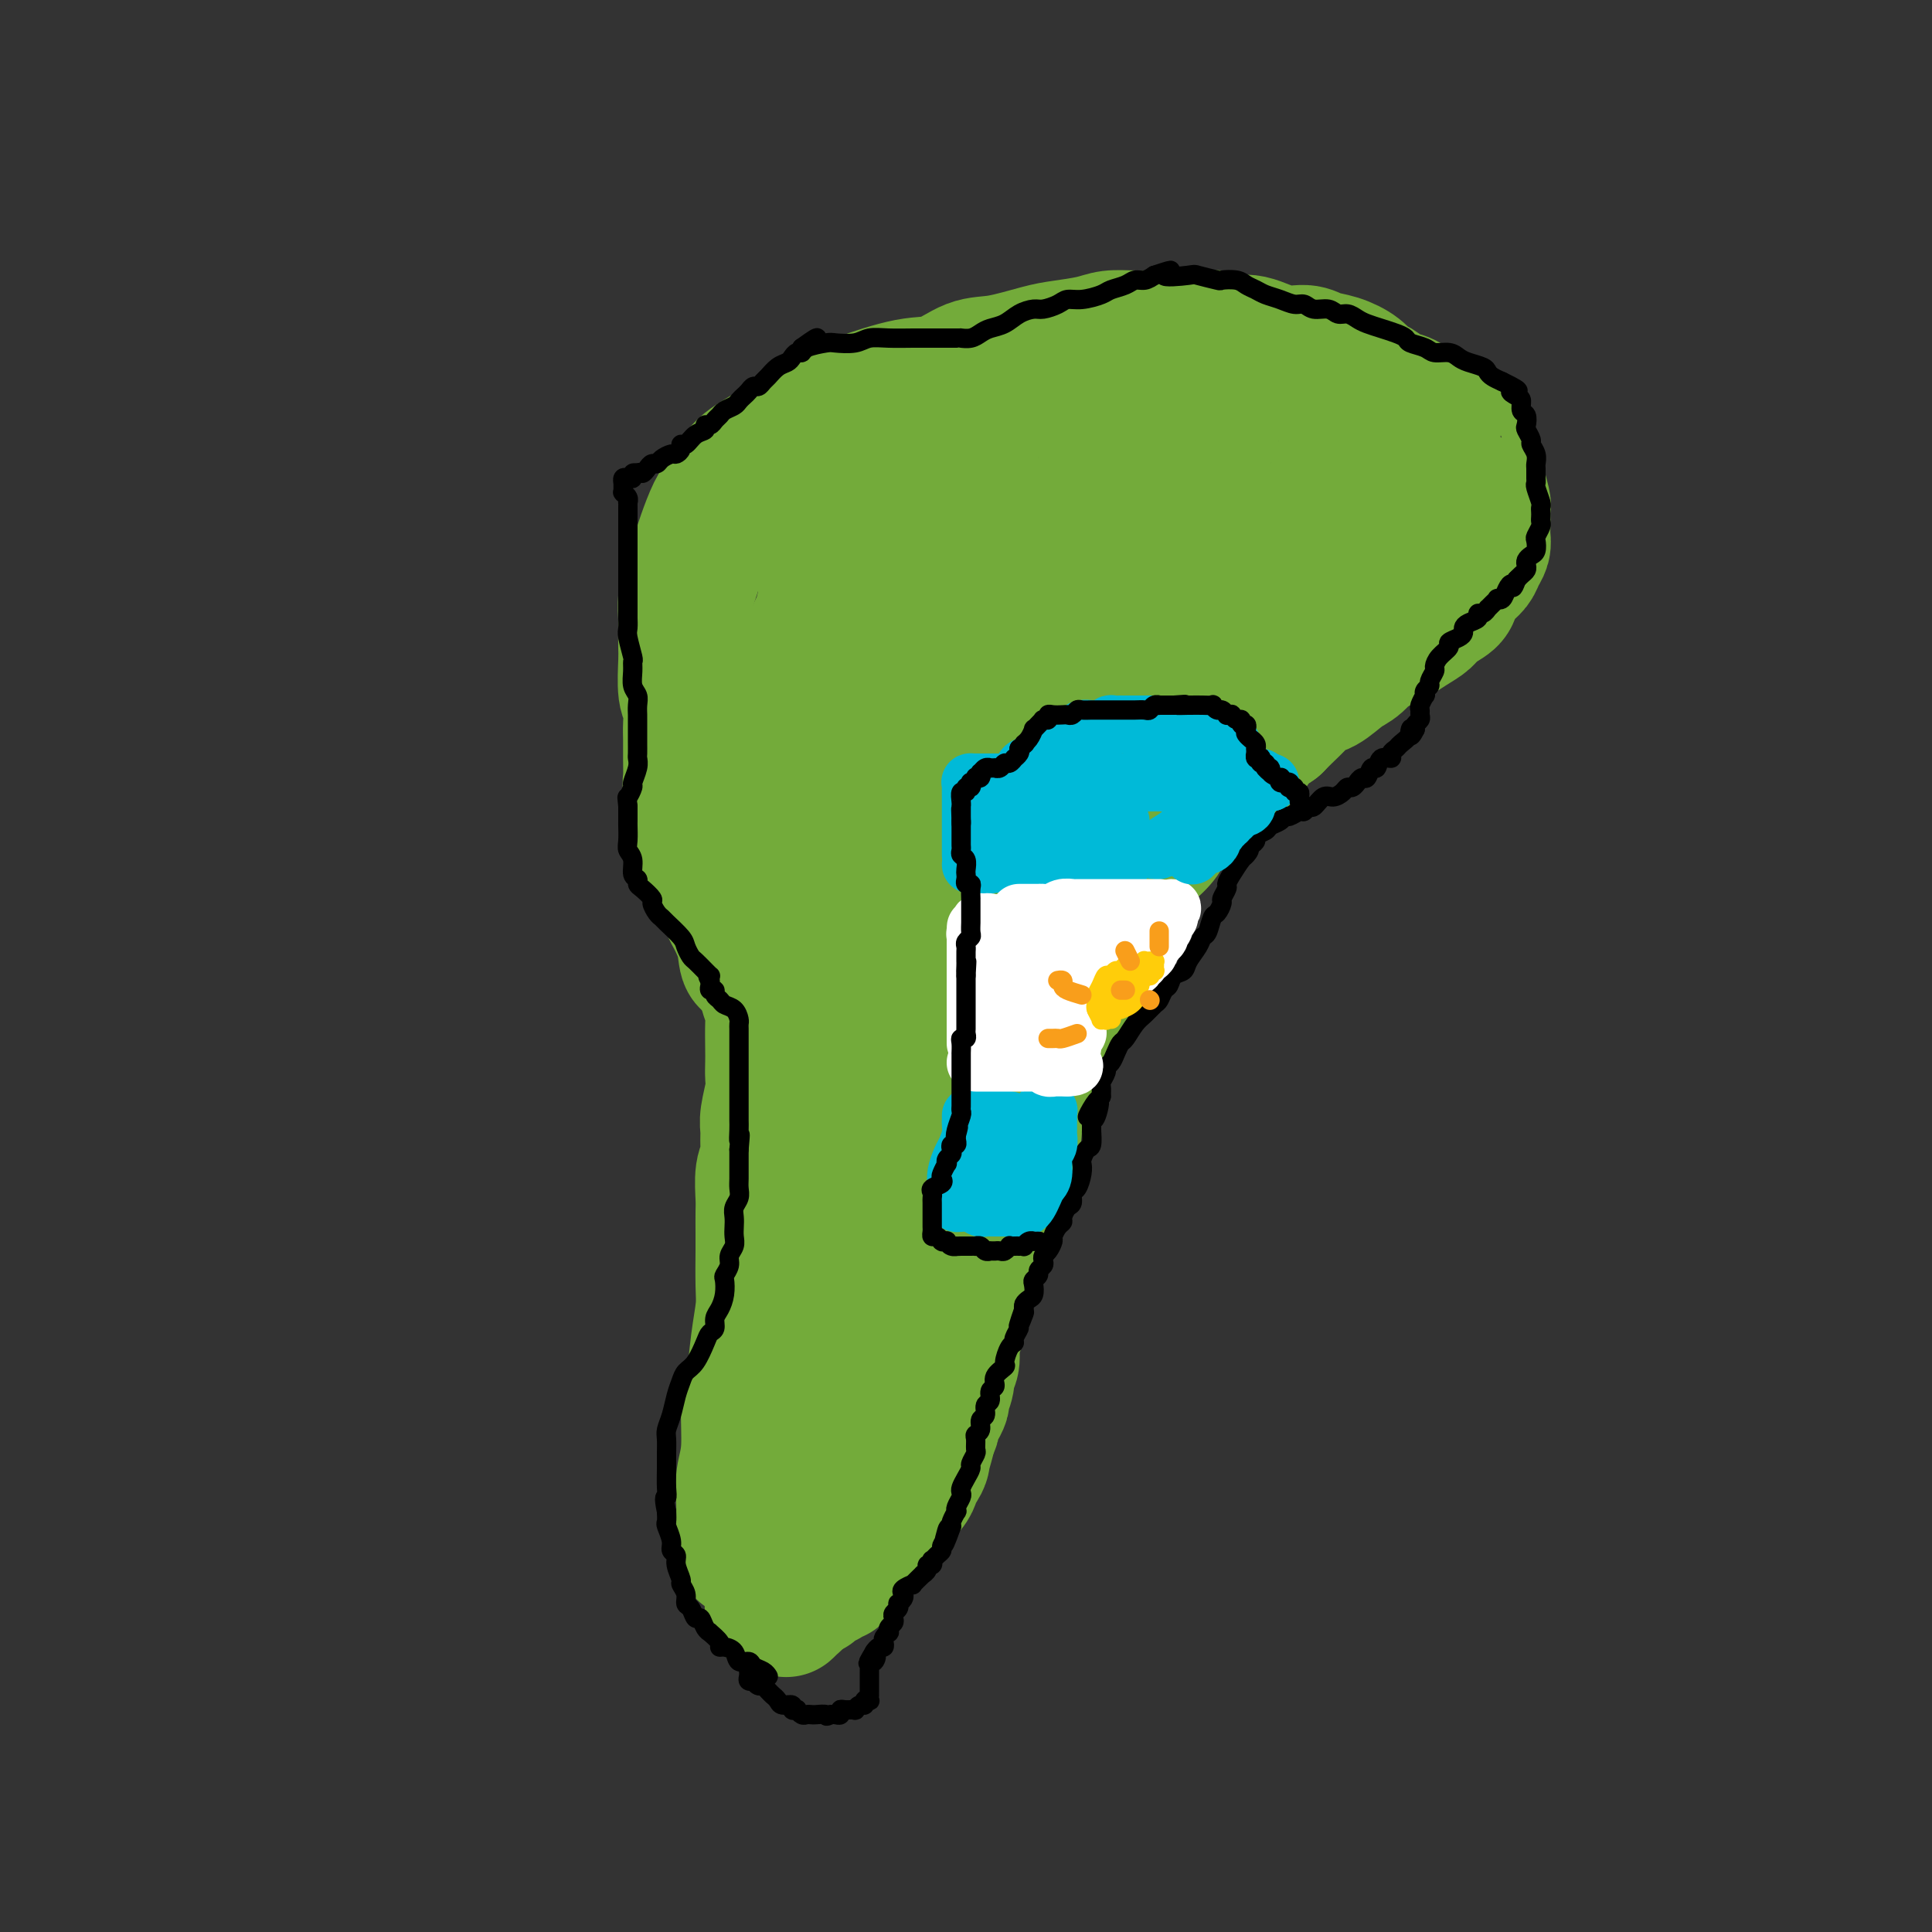<svg viewBox='0 0 400 400' version='1.1' xmlns='http://www.w3.org/2000/svg' xmlns:xlink='http://www.w3.org/1999/xlink'><rect x="0" y="0" width="400" height="400" fill="#333333" stroke="none"/><g fill='none' stroke='#73AB3A' stroke-width='28' stroke-linecap='round' stroke-linejoin='round'><path d='M154,321c0.000,0.099 0.000,0.197 0,0c-0.000,-0.197 -0.001,-0.691 0,-1c0.001,-0.309 0.004,-0.433 0,-1c-0.004,-0.567 -0.016,-1.576 0,-3c0.016,-1.424 0.060,-3.262 0,-5c-0.060,-1.738 -0.224,-3.376 0,-5c0.224,-1.624 0.834,-3.235 1,-6c0.166,-2.765 -0.113,-6.683 0,-9c0.113,-2.317 0.619,-3.033 1,-5c0.381,-1.967 0.638,-5.186 1,-8c0.362,-2.814 0.829,-5.222 1,-7c0.171,-1.778 0.046,-2.924 0,-5c-0.046,-2.076 -0.013,-5.080 0,-7c0.013,-1.920 0.007,-2.754 0,-4c-0.007,-1.246 -0.016,-2.903 0,-4c0.016,-1.097 0.057,-1.634 0,-3c-0.057,-1.366 -0.212,-3.560 0,-5c0.212,-1.440 0.793,-2.125 1,-3c0.207,-0.875 0.041,-1.938 0,-3c-0.041,-1.062 0.041,-2.122 0,-3c-0.041,-0.878 -0.207,-1.573 0,-3c0.207,-1.427 0.787,-3.586 1,-5c0.213,-1.414 0.058,-2.083 0,-3c-0.058,-0.917 -0.018,-2.082 0,-3c0.018,-0.918 0.016,-1.588 0,-3c-0.016,-1.412 -0.046,-3.564 0,-5c0.046,-1.436 0.166,-2.156 0,-3c-0.166,-0.844 -0.619,-1.813 -1,-3c-0.381,-1.187 -0.691,-2.594 -1,-4'/><path d='M158,202c-0.957,-4.225 -2.351,-2.789 -3,-3c-0.649,-0.211 -0.554,-2.071 -1,-4c-0.446,-1.929 -1.434,-3.928 -2,-5c-0.566,-1.072 -0.711,-1.218 -1,-2c-0.289,-0.782 -0.721,-2.202 -1,-3c-0.279,-0.798 -0.403,-0.975 -1,-2c-0.597,-1.025 -1.666,-2.897 -2,-4c-0.334,-1.103 0.068,-1.436 0,-2c-0.068,-0.564 -0.606,-1.357 -1,-2c-0.394,-0.643 -0.645,-1.135 -1,-2c-0.355,-0.865 -0.813,-2.103 -1,-3c-0.187,-0.897 -0.103,-1.453 0,-2c0.103,-0.547 0.224,-1.084 0,-2c-0.224,-0.916 -0.792,-2.211 -1,-3c-0.208,-0.789 -0.055,-1.072 0,-2c0.055,-0.928 0.011,-2.499 0,-4c-0.011,-1.501 0.011,-2.930 0,-4c-0.011,-1.070 -0.056,-1.780 0,-3c0.056,-1.220 0.211,-2.949 0,-4c-0.211,-1.051 -0.788,-1.425 -1,-3c-0.212,-1.575 -0.058,-4.353 0,-6c0.058,-1.647 0.018,-2.163 0,-3c-0.018,-0.837 -0.016,-1.995 0,-3c0.016,-1.005 0.046,-1.858 0,-3c-0.046,-1.142 -0.168,-2.572 0,-4c0.168,-1.428 0.625,-2.854 1,-4c0.375,-1.146 0.667,-2.011 1,-3c0.333,-0.989 0.708,-2.100 1,-3c0.292,-0.900 0.502,-1.588 1,-3c0.498,-1.412 1.285,-3.546 2,-5c0.715,-1.454 1.357,-2.227 2,-3'/><path d='M150,103c1.653,-3.801 1.784,-2.804 2,-3c0.216,-0.196 0.515,-1.586 2,-3c1.485,-1.414 4.156,-2.853 6,-4c1.844,-1.147 2.862,-2.003 4,-3c1.138,-0.997 2.396,-2.135 4,-3c1.604,-0.865 3.555,-1.458 5,-2c1.445,-0.542 2.385,-1.033 5,-2c2.615,-0.967 6.906,-2.409 10,-3c3.094,-0.591 4.993,-0.329 7,-1c2.007,-0.671 4.123,-2.274 6,-3c1.877,-0.726 3.516,-0.577 6,-1c2.484,-0.423 5.813,-1.420 8,-2c2.187,-0.580 3.232,-0.744 5,-1c1.768,-0.256 4.260,-0.604 6,-1c1.740,-0.396 2.728,-0.839 4,-1c1.272,-0.161 2.829,-0.039 5,0c2.171,0.039 4.956,-0.006 7,0c2.044,0.006 3.347,0.062 5,0c1.653,-0.062 3.657,-0.242 5,0c1.343,0.242 2.025,0.905 3,1c0.975,0.095 2.245,-0.379 4,0c1.755,0.379 3.997,1.610 6,2c2.003,0.390 3.769,-0.060 5,0c1.231,0.060 1.929,0.631 3,1c1.071,0.369 2.517,0.537 4,1c1.483,0.463 3.004,1.222 4,2c0.996,0.778 1.466,1.576 2,2c0.534,0.424 1.133,0.474 2,1c0.867,0.526 2.003,1.526 3,2c0.997,0.474 1.856,0.421 3,1c1.144,0.579 2.572,1.789 4,3'/><path d='M295,86c4.147,2.127 2.014,0.945 2,1c-0.014,0.055 2.090,1.346 3,2c0.910,0.654 0.626,0.670 1,1c0.374,0.330 1.406,0.974 2,2c0.594,1.026 0.752,2.433 1,3c0.248,0.567 0.588,0.294 1,1c0.412,0.706 0.895,2.391 1,3c0.105,0.609 -0.168,0.141 0,1c0.168,0.859 0.777,3.045 1,4c0.223,0.955 0.061,0.679 0,1c-0.061,0.321 -0.019,1.241 0,2c0.019,0.759 0.017,1.358 0,2c-0.017,0.642 -0.049,1.326 0,2c0.049,0.674 0.178,1.339 0,2c-0.178,0.661 -0.662,1.318 -1,2c-0.338,0.682 -0.531,1.390 -1,2c-0.469,0.610 -1.213,1.122 -2,2c-0.787,0.878 -1.615,2.121 -2,3c-0.385,0.879 -0.326,1.395 -1,2c-0.674,0.605 -2.081,1.298 -3,2c-0.919,0.702 -1.352,1.414 -2,2c-0.648,0.586 -1.513,1.048 -3,2c-1.487,0.952 -3.598,2.395 -5,3c-1.402,0.605 -2.095,0.371 -3,1c-0.905,0.629 -2.023,2.121 -3,3c-0.977,0.879 -1.812,1.145 -3,2c-1.188,0.855 -2.727,2.298 -4,3c-1.273,0.702 -2.279,0.662 -3,1c-0.721,0.338 -1.156,1.052 -2,2c-0.844,0.948 -2.098,2.128 -3,3c-0.902,0.872 -1.451,1.436 -2,2'/><path d='M264,150c-5.625,3.929 -4.186,2.750 -4,3c0.186,0.250 -0.879,1.929 -2,3c-1.121,1.071 -2.296,1.533 -3,2c-0.704,0.467 -0.937,0.939 -2,2c-1.063,1.061 -2.955,2.710 -4,4c-1.045,1.290 -1.242,2.221 -2,3c-0.758,0.779 -2.075,1.406 -3,2c-0.925,0.594 -1.456,1.156 -2,2c-0.544,0.844 -1.101,1.970 -2,3c-0.899,1.030 -2.142,1.966 -3,3c-0.858,1.034 -1.333,2.168 -2,3c-0.667,0.832 -1.527,1.363 -2,2c-0.473,0.637 -0.560,1.382 -1,2c-0.440,0.618 -1.235,1.110 -2,2c-0.765,0.890 -1.500,2.177 -2,3c-0.500,0.823 -0.764,1.183 -1,2c-0.236,0.817 -0.444,2.092 -1,3c-0.556,0.908 -1.460,1.451 -2,2c-0.540,0.549 -0.717,1.105 -1,2c-0.283,0.895 -0.672,2.130 -1,3c-0.328,0.870 -0.595,1.375 -1,2c-0.405,0.625 -0.948,1.371 -1,2c-0.052,0.629 0.389,1.140 0,2c-0.389,0.860 -1.606,2.067 -2,3c-0.394,0.933 0.035,1.590 0,2c-0.035,0.410 -0.533,0.571 -1,1c-0.467,0.429 -0.901,1.126 -1,2c-0.099,0.874 0.138,1.925 0,3c-0.138,1.075 -0.653,2.174 -1,3c-0.347,0.826 -0.528,1.379 -1,2c-0.472,0.621 -1.236,1.311 -2,2'/><path d='M212,225c-2.660,6.281 -0.309,2.483 0,2c0.309,-0.483 -1.423,2.347 -2,4c-0.577,1.653 -0.000,2.127 0,3c0.000,0.873 -0.577,2.145 -1,3c-0.423,0.855 -0.692,1.294 -1,2c-0.308,0.706 -0.656,1.679 -1,3c-0.344,1.321 -0.685,2.991 -1,4c-0.315,1.009 -0.606,1.357 -1,2c-0.394,0.643 -0.893,1.579 -1,2c-0.107,0.421 0.178,0.325 0,1c-0.178,0.675 -0.817,2.120 -1,3c-0.183,0.880 0.092,1.193 0,2c-0.092,0.807 -0.551,2.106 -1,3c-0.449,0.894 -0.890,1.382 -1,2c-0.110,0.618 0.110,1.367 0,2c-0.110,0.633 -0.550,1.150 -1,2c-0.450,0.850 -0.909,2.034 -1,3c-0.091,0.966 0.186,1.714 0,2c-0.186,0.286 -0.833,0.111 -1,1c-0.167,0.889 0.147,2.843 0,4c-0.147,1.157 -0.756,1.516 -1,2c-0.244,0.484 -0.122,1.093 0,2c0.122,0.907 0.244,2.112 0,3c-0.244,0.888 -0.853,1.459 -1,2c-0.147,0.541 0.167,1.052 0,2c-0.167,0.948 -0.814,2.333 -1,3c-0.186,0.667 0.091,0.615 0,1c-0.091,0.385 -0.550,1.206 -1,2c-0.450,0.794 -0.890,1.560 -1,2c-0.110,0.440 0.112,0.554 0,1c-0.112,0.446 -0.556,1.223 -1,2'/><path d='M192,297c-3.030,11.268 -0.606,3.439 0,1c0.606,-2.439 -0.608,0.511 -1,2c-0.392,1.489 0.037,1.515 0,2c-0.037,0.485 -0.538,1.428 -1,2c-0.462,0.572 -0.883,0.773 -1,1c-0.117,0.227 0.071,0.480 0,1c-0.071,0.520 -0.400,1.305 -1,2c-0.600,0.695 -1.469,1.298 -2,2c-0.531,0.702 -0.723,1.501 -1,2c-0.277,0.499 -0.637,0.696 -1,1c-0.363,0.304 -0.727,0.715 -1,1c-0.273,0.285 -0.453,0.443 -1,1c-0.547,0.557 -1.461,1.511 -2,2c-0.539,0.489 -0.704,0.512 -1,1c-0.296,0.488 -0.723,1.440 -1,2c-0.277,0.560 -0.404,0.727 -1,1c-0.596,0.273 -1.662,0.652 -2,1c-0.338,0.348 0.050,0.667 0,1c-0.050,0.333 -0.540,0.682 -1,1c-0.460,0.318 -0.892,0.606 -1,1c-0.108,0.394 0.108,0.894 0,1c-0.108,0.106 -0.541,-0.183 -1,0c-0.459,0.183 -0.945,0.838 -1,1c-0.055,0.162 0.322,-0.167 0,0c-0.322,0.167 -1.343,0.832 -2,1c-0.657,0.168 -0.950,-0.162 -1,0c-0.050,0.162 0.144,0.814 0,1c-0.144,0.186 -0.626,-0.094 -1,0c-0.374,0.094 -0.639,0.564 -1,1c-0.361,0.436 -0.817,0.839 -1,1c-0.183,0.161 -0.091,0.081 0,0'/><path d='M165,331c-3.797,3.784 -1.788,1.745 -1,1c0.788,-0.745 0.356,-0.196 0,0c-0.356,0.196 -0.635,0.038 -1,0c-0.365,-0.038 -0.815,0.042 -1,0c-0.185,-0.042 -0.106,-0.206 0,0c0.106,0.206 0.239,0.784 0,1c-0.239,0.216 -0.849,0.071 -1,0c-0.151,-0.071 0.156,-0.066 0,0c-0.156,0.066 -0.775,0.194 -1,0c-0.225,-0.194 -0.057,-0.712 0,-1c0.057,-0.288 0.004,-0.348 0,-1c-0.004,-0.652 0.040,-1.897 0,-3c-0.040,-1.103 -0.165,-2.066 0,-3c0.165,-0.934 0.621,-1.839 1,-3c0.379,-1.161 0.680,-2.576 1,-4c0.320,-1.424 0.658,-2.855 1,-4c0.342,-1.145 0.687,-2.004 1,-3c0.313,-0.996 0.594,-2.129 1,-3c0.406,-0.871 0.938,-1.479 1,-2c0.062,-0.521 -0.344,-0.953 0,-2c0.344,-1.047 1.439,-2.707 2,-4c0.561,-1.293 0.587,-2.217 1,-3c0.413,-0.783 1.214,-1.424 2,-2c0.786,-0.576 1.558,-1.088 2,-2c0.442,-0.912 0.556,-2.225 1,-3c0.444,-0.775 1.218,-1.011 2,-2c0.782,-0.989 1.570,-2.729 2,-4c0.430,-1.271 0.500,-2.073 1,-3c0.500,-0.927 1.428,-1.979 2,-3c0.572,-1.021 0.786,-2.010 1,-3'/><path d='M182,275c2.883,-5.270 2.092,-3.944 2,-4c-0.092,-0.056 0.515,-1.495 1,-3c0.485,-1.505 0.848,-3.075 1,-4c0.152,-0.925 0.093,-1.203 0,-2c-0.093,-0.797 -0.221,-2.112 0,-3c0.221,-0.888 0.791,-1.350 1,-2c0.209,-0.650 0.056,-1.488 0,-2c-0.056,-0.512 -0.015,-0.699 0,-1c0.015,-0.301 0.004,-0.717 0,-1c-0.004,-0.283 -0.001,-0.432 0,-1c0.001,-0.568 0.000,-1.555 0,-2c-0.000,-0.445 0.000,-0.348 0,-1c-0.000,-0.652 -0.000,-2.053 0,-3c0.000,-0.947 0.001,-1.439 0,-3c-0.001,-1.561 -0.004,-4.190 0,-6c0.004,-1.810 0.016,-2.799 0,-4c-0.016,-1.201 -0.061,-2.613 0,-4c0.061,-1.387 0.227,-2.750 0,-4c-0.227,-1.250 -0.848,-2.389 -1,-4c-0.152,-1.611 0.167,-3.696 0,-5c-0.167,-1.304 -0.818,-1.828 -1,-3c-0.182,-1.172 0.105,-2.992 0,-4c-0.105,-1.008 -0.603,-1.203 -1,-2c-0.397,-0.797 -0.695,-2.196 -1,-3c-0.305,-0.804 -0.618,-1.013 -1,-1c-0.382,0.013 -0.835,0.249 -1,0c-0.165,-0.249 -0.044,-0.984 0,0c0.044,0.984 0.012,3.688 0,6c-0.012,2.312 -0.003,4.232 0,5c0.003,0.768 0.002,0.384 0,0'/><path d='M177,258c-0.119,-0.073 -0.238,-0.147 0,-1c0.238,-0.853 0.833,-2.486 1,-4c0.167,-1.514 -0.094,-2.910 0,-5c0.094,-2.090 0.544,-4.874 1,-9c0.456,-4.126 0.918,-9.594 1,-13c0.082,-3.406 -0.216,-4.749 0,-6c0.216,-1.251 0.945,-2.411 1,-5c0.055,-2.589 -0.563,-6.609 -1,-10c-0.437,-3.391 -0.694,-6.155 -1,-8c-0.306,-1.845 -0.663,-2.771 -1,-4c-0.337,-1.229 -0.654,-2.763 -1,-4c-0.346,-1.237 -0.722,-2.179 -1,-3c-0.278,-0.821 -0.459,-1.520 -1,-3c-0.541,-1.480 -1.441,-3.740 -2,-5c-0.559,-1.260 -0.777,-1.520 -1,-2c-0.223,-0.480 -0.452,-1.181 -1,-2c-0.548,-0.819 -1.415,-1.757 -2,-3c-0.585,-1.243 -0.889,-2.790 -1,-4c-0.111,-1.210 -0.029,-2.083 0,-3c0.029,-0.917 0.007,-1.876 0,-3c-0.007,-1.124 0.002,-2.412 0,-4c-0.002,-1.588 -0.015,-3.477 0,-5c0.015,-1.523 0.056,-2.679 0,-4c-0.056,-1.321 -0.211,-2.808 0,-4c0.211,-1.192 0.788,-2.090 1,-3c0.212,-0.910 0.061,-1.831 0,-3c-0.061,-1.169 -0.030,-2.584 0,-4'/><path d='M169,134c0.110,-5.666 -0.115,-3.331 0,-3c0.115,0.331 0.570,-1.340 1,-3c0.430,-1.660 0.837,-3.307 1,-4c0.163,-0.693 0.083,-0.430 0,-1c-0.083,-0.570 -0.170,-1.973 0,-3c0.170,-1.027 0.598,-1.679 1,-2c0.402,-0.321 0.778,-0.312 1,-1c0.222,-0.688 0.290,-2.071 1,-3c0.710,-0.929 2.061,-1.402 3,-2c0.939,-0.598 1.466,-1.322 2,-2c0.534,-0.678 1.075,-1.310 2,-2c0.925,-0.690 2.233,-1.439 3,-2c0.767,-0.561 0.993,-0.934 1,-1c0.007,-0.066 -0.206,0.176 0,0c0.206,-0.176 0.829,-0.769 1,-1c0.171,-0.231 -0.112,-0.099 0,0c0.112,0.099 0.618,0.167 1,0c0.382,-0.167 0.638,-0.567 1,-1c0.362,-0.433 0.829,-0.899 1,-1c0.171,-0.101 0.046,0.165 0,1c-0.046,0.835 -0.013,2.240 0,4c0.013,1.760 0.004,3.873 0,6c-0.004,2.127 -0.005,4.266 0,7c0.005,2.734 0.015,6.061 0,9c-0.015,2.939 -0.057,5.489 0,9c0.057,3.511 0.211,7.982 0,11c-0.211,3.018 -0.788,4.582 -1,6c-0.212,1.418 -0.061,2.691 0,4c0.061,1.309 0.030,2.655 0,4'/><path d='M188,163c-0.155,10.859 -0.042,7.505 0,7c0.042,-0.505 0.014,1.839 0,4c-0.014,2.161 -0.015,4.140 0,5c0.015,0.860 0.046,0.602 0,1c-0.046,0.398 -0.170,1.452 0,2c0.170,0.548 0.633,0.590 1,1c0.367,0.410 0.637,1.187 1,2c0.363,0.813 0.818,1.661 1,2c0.182,0.339 0.091,0.170 0,0'/><path d='M196,212c0.770,-1.848 1.540,-3.696 2,-5c0.460,-1.304 0.610,-2.062 1,-4c0.390,-1.938 1.021,-5.054 2,-10c0.979,-4.946 2.305,-11.721 3,-16c0.695,-4.279 0.760,-6.062 1,-8c0.240,-1.938 0.655,-4.033 1,-7c0.345,-2.967 0.618,-6.808 1,-9c0.382,-2.192 0.872,-2.735 1,-4c0.128,-1.265 -0.105,-3.253 0,-5c0.105,-1.747 0.549,-3.255 1,-5c0.451,-1.745 0.909,-3.727 1,-5c0.091,-1.273 -0.186,-1.837 0,-3c0.186,-1.163 0.834,-2.926 1,-4c0.166,-1.074 -0.152,-1.457 0,-2c0.152,-0.543 0.773,-1.244 1,-2c0.227,-0.756 0.061,-1.567 0,-2c-0.061,-0.433 -0.015,-0.487 0,-1c0.015,-0.513 -0.000,-1.484 0,-2c0.000,-0.516 0.016,-0.576 0,-1c-0.016,-0.424 -0.064,-1.213 0,-2c0.064,-0.787 0.241,-1.573 0,-2c-0.241,-0.427 -0.898,-0.496 -1,-1c-0.102,-0.504 0.352,-1.445 0,-2c-0.352,-0.555 -1.509,-0.726 -2,-1c-0.491,-0.274 -0.317,-0.651 -1,-1c-0.683,-0.349 -2.222,-0.671 -3,-1c-0.778,-0.329 -0.794,-0.665 -1,-1c-0.206,-0.335 -0.603,-0.667 -1,-1'/><path d='M203,105c-1.175,-0.909 -0.112,-0.681 0,-1c0.112,-0.319 -0.727,-1.183 -1,-2c-0.273,-0.817 0.020,-1.585 0,-2c-0.020,-0.415 -0.352,-0.475 0,-1c0.352,-0.525 1.388,-1.514 2,-2c0.612,-0.486 0.800,-0.470 2,-1c1.200,-0.530 3.413,-1.606 5,-2c1.587,-0.394 2.549,-0.107 4,0c1.451,0.107 3.392,0.032 5,0c1.608,-0.032 2.884,-0.023 4,0c1.116,0.023 2.071,0.059 4,0c1.929,-0.059 4.832,-0.212 7,0c2.168,0.212 3.601,0.789 5,1c1.399,0.211 2.764,0.057 4,0c1.236,-0.057 2.344,-0.015 4,0c1.656,0.015 3.859,0.004 5,0c1.141,-0.004 1.221,-0.001 2,0c0.779,0.001 2.257,-0.001 3,0c0.743,0.001 0.751,0.004 2,0c1.249,-0.004 3.737,-0.015 5,0c1.263,0.015 1.299,0.056 2,0c0.701,-0.056 2.068,-0.208 3,0c0.932,0.208 1.431,0.778 2,1c0.569,0.222 1.210,0.097 2,0c0.790,-0.097 1.729,-0.164 2,0c0.271,0.164 -0.125,0.561 0,1c0.125,0.439 0.771,0.922 1,1c0.229,0.078 0.041,-0.247 0,0c-0.041,0.247 0.066,1.067 0,2c-0.066,0.933 -0.305,1.981 -1,3c-0.695,1.019 -1.848,2.010 -3,3'/><path d='M273,106c-1.115,2.001 -1.903,3.004 -3,4c-1.097,0.996 -2.502,1.984 -5,4c-2.498,2.016 -6.090,5.061 -9,7c-2.910,1.939 -5.137,2.772 -7,4c-1.863,1.228 -3.363,2.852 -5,4c-1.637,1.148 -3.411,1.820 -5,3c-1.589,1.180 -2.993,2.869 -4,4c-1.007,1.131 -1.615,1.703 -3,3c-1.385,1.297 -3.546,3.319 -5,5c-1.454,1.681 -2.202,3.020 -3,4c-0.798,0.980 -1.648,1.599 -3,3c-1.352,1.401 -3.207,3.584 -4,5c-0.793,1.416 -0.524,2.067 -1,3c-0.476,0.933 -1.696,2.150 -2,3c-0.304,0.850 0.310,1.333 0,2c-0.310,0.667 -1.542,1.518 -2,2c-0.458,0.482 -0.141,0.594 0,1c0.141,0.406 0.106,1.105 0,1c-0.106,-0.105 -0.284,-1.015 0,-3c0.284,-1.985 1.031,-5.044 2,-8c0.969,-2.956 2.161,-5.810 3,-9c0.839,-3.190 1.327,-6.716 2,-9c0.673,-2.284 1.531,-3.325 2,-4c0.469,-0.675 0.547,-0.985 1,-3c0.453,-2.015 1.279,-5.736 2,-8c0.721,-2.264 1.338,-3.071 2,-4c0.662,-0.929 1.371,-1.981 2,-3c0.629,-1.019 1.180,-2.005 2,-3c0.820,-0.995 1.910,-1.997 3,-3'/><path d='M233,111c1.560,-2.437 0.961,-2.030 1,-2c0.039,0.030 0.717,-0.318 2,-1c1.283,-0.682 3.170,-1.699 4,-2c0.830,-0.301 0.602,0.115 1,0c0.398,-0.115 1.423,-0.759 2,-1c0.577,-0.241 0.708,-0.077 1,0c0.292,0.077 0.746,0.069 1,0c0.254,-0.069 0.307,-0.197 0,2c-0.307,2.197 -0.974,6.720 -2,11c-1.026,4.280 -2.411,8.317 -4,12c-1.589,3.683 -3.382,7.010 -5,10c-1.618,2.990 -3.060,5.641 -4,8c-0.940,2.359 -1.377,4.427 -2,6c-0.623,1.573 -1.432,2.652 -2,4c-0.568,1.348 -0.896,2.965 -1,4c-0.104,1.035 0.014,1.488 0,2c-0.014,0.512 -0.160,1.083 0,1c0.160,-0.083 0.628,-0.818 1,-1c0.372,-0.182 0.649,0.190 1,0c0.351,-0.190 0.776,-0.943 2,-2c1.224,-1.057 3.248,-2.419 5,-4c1.752,-1.581 3.231,-3.383 5,-5c1.769,-1.617 3.826,-3.050 6,-5c2.174,-1.950 4.464,-4.418 6,-6c1.536,-1.582 2.319,-2.280 3,-3c0.681,-0.720 1.260,-1.463 2,-2c0.740,-0.537 1.640,-0.868 2,-1c0.360,-0.132 0.180,-0.066 0,0'/><path d='M248,149c1.649,-1.634 3.298,-3.269 4,-4c0.702,-0.731 0.456,-0.559 1,-1c0.544,-0.441 1.878,-1.497 4,-3c2.122,-1.503 5.031,-3.454 7,-5c1.969,-1.546 2.996,-2.686 4,-4c1.004,-1.314 1.984,-2.803 3,-4c1.016,-1.197 2.068,-2.103 3,-3c0.932,-0.897 1.745,-1.784 3,-3c1.255,-1.216 2.953,-2.760 4,-4c1.047,-1.240 1.442,-2.175 2,-3c0.558,-0.825 1.277,-1.541 2,-2c0.723,-0.459 1.448,-0.663 2,-1c0.552,-0.337 0.932,-0.807 1,-1c0.068,-0.193 -0.174,-0.108 0,0c0.174,0.108 0.765,0.239 1,0c0.235,-0.239 0.115,-0.849 0,-1c-0.115,-0.151 -0.223,0.157 0,0c0.223,-0.157 0.778,-0.778 1,-1c0.222,-0.222 0.113,-0.046 0,0c-0.113,0.046 -0.229,-0.037 0,0c0.229,0.037 0.804,0.196 1,0c0.196,-0.196 0.014,-0.745 0,-1c-0.014,-0.255 0.139,-0.216 0,0c-0.139,0.216 -0.569,0.608 -1,1'/><path d='M290,109c6.311,-5.778 1.089,-0.222 -1,2c-2.089,2.222 -1.044,1.111 0,0'/></g>
<g fill='none' stroke='#000000' stroke-width='4' stroke-linecap='round' stroke-linejoin='round'><path d='M159,347c0.057,0.092 0.113,0.184 0,0c-0.113,-0.184 -0.397,-0.644 -1,-1c-0.603,-0.356 -1.527,-0.607 -2,-1c-0.473,-0.393 -0.495,-0.928 -1,-1c-0.505,-0.072 -1.492,0.319 -2,0c-0.508,-0.319 -0.536,-1.347 -1,-2c-0.464,-0.653 -1.363,-0.931 -2,-1c-0.637,-0.069 -1.011,0.071 -1,0c0.011,-0.071 0.406,-0.353 0,-1c-0.406,-0.647 -1.615,-1.660 -2,-2c-0.385,-0.340 0.052,-0.007 0,0c-0.052,0.007 -0.592,-0.312 -1,-1c-0.408,-0.688 -0.683,-1.745 -1,-2c-0.317,-0.255 -0.678,0.292 -1,0c-0.322,-0.292 -0.607,-1.424 -1,-2c-0.393,-0.576 -0.894,-0.594 -1,-1c-0.106,-0.406 0.183,-1.198 0,-2c-0.183,-0.802 -0.838,-1.615 -1,-2c-0.162,-0.385 0.168,-0.342 0,-1c-0.168,-0.658 -0.833,-2.015 -1,-3c-0.167,-0.985 0.166,-1.597 0,-2c-0.166,-0.403 -0.829,-0.597 -1,-1c-0.171,-0.403 0.150,-1.015 0,-2c-0.150,-0.985 -0.771,-2.342 -1,-3c-0.229,-0.658 -0.065,-0.617 0,-1c0.065,-0.383 0.033,-1.192 0,-2'/><path d='M138,313c-0.773,-3.707 -0.207,-2.975 0,-3c0.207,-0.025 0.055,-0.807 0,-2c-0.055,-1.193 -0.012,-2.797 0,-4c0.012,-1.203 -0.008,-2.005 0,-3c0.008,-0.995 0.044,-2.181 0,-3c-0.044,-0.819 -0.167,-1.269 0,-2c0.167,-0.731 0.625,-1.741 1,-3c0.375,-1.259 0.668,-2.767 1,-4c0.332,-1.233 0.705,-2.190 1,-3c0.295,-0.810 0.514,-1.473 1,-2c0.486,-0.527 1.240,-0.918 2,-2c0.760,-1.082 1.527,-2.856 2,-4c0.473,-1.144 0.652,-1.660 1,-2c0.348,-0.340 0.864,-0.504 1,-1c0.136,-0.496 -0.108,-1.322 0,-2c0.108,-0.678 0.569,-1.207 1,-2c0.431,-0.793 0.832,-1.851 1,-3c0.168,-1.149 0.101,-2.391 0,-3c-0.101,-0.609 -0.237,-0.586 0,-1c0.237,-0.414 0.848,-1.266 1,-2c0.152,-0.734 -0.155,-1.351 0,-2c0.155,-0.649 0.773,-1.328 1,-2c0.227,-0.672 0.065,-1.335 0,-2c-0.065,-0.665 -0.031,-1.333 0,-2c0.031,-0.667 0.061,-1.333 0,-2c-0.061,-0.667 -0.212,-1.336 0,-2c0.212,-0.664 0.789,-1.321 1,-2c0.211,-0.679 0.057,-1.378 0,-2c-0.057,-0.622 -0.015,-1.168 0,-2c0.015,-0.832 0.004,-1.952 0,-3c-0.004,-1.048 -0.002,-2.024 0,-3'/><path d='M153,238c0.464,-5.000 0.124,-2.499 0,-2c-0.124,0.499 -0.033,-1.003 0,-2c0.033,-0.997 0.009,-1.490 0,-2c-0.009,-0.510 -0.002,-1.038 0,-2c0.002,-0.962 0.001,-2.360 0,-3c-0.001,-0.640 -0.000,-0.524 0,-1c0.000,-0.476 0.000,-1.545 0,-2c-0.000,-0.455 -0.000,-0.297 0,-1c0.000,-0.703 -0.000,-2.268 0,-3c0.000,-0.732 0.000,-0.630 0,-1c-0.000,-0.370 -0.000,-1.213 0,-2c0.000,-0.787 0.001,-1.519 0,-2c-0.001,-0.481 -0.002,-0.710 0,-1c0.002,-0.290 0.008,-0.641 0,-1c-0.008,-0.359 -0.029,-0.726 0,-1c0.029,-0.274 0.109,-0.454 0,-1c-0.109,-0.546 -0.406,-1.457 -1,-2c-0.594,-0.543 -1.483,-0.719 -2,-1c-0.517,-0.281 -0.660,-0.666 -1,-1c-0.340,-0.334 -0.876,-0.615 -1,-1c-0.124,-0.385 0.163,-0.874 0,-1c-0.163,-0.126 -0.776,0.111 -1,0c-0.224,-0.111 -0.060,-0.568 0,-1c0.060,-0.432 0.017,-0.838 0,-1c-0.017,-0.162 -0.009,-0.081 0,0'/><path d='M147,203c-0.926,-1.462 -0.241,-1.117 0,-1c0.241,0.117 0.037,0.005 0,0c-0.037,-0.005 0.092,0.098 0,0c-0.092,-0.098 -0.404,-0.395 -1,-1c-0.596,-0.605 -1.477,-1.517 -2,-2c-0.523,-0.483 -0.689,-0.535 -1,-1c-0.311,-0.465 -0.765,-1.342 -1,-2c-0.235,-0.658 -0.249,-1.097 -1,-2c-0.751,-0.903 -2.238,-2.268 -3,-3c-0.762,-0.732 -0.799,-0.830 -1,-1c-0.201,-0.170 -0.566,-0.413 -1,-1c-0.434,-0.587 -0.938,-1.520 -1,-2c-0.062,-0.480 0.319,-0.508 0,-1c-0.319,-0.492 -1.338,-1.448 -2,-2c-0.662,-0.552 -0.966,-0.700 -1,-1c-0.034,-0.300 0.201,-0.750 0,-1c-0.201,-0.250 -0.838,-0.298 -1,-1c-0.162,-0.702 0.153,-2.056 0,-3c-0.153,-0.944 -0.773,-1.477 -1,-2c-0.227,-0.523 -0.061,-1.037 0,-2c0.061,-0.963 0.016,-2.375 0,-3c-0.016,-0.625 -0.005,-0.464 0,-1c0.005,-0.536 0.002,-1.768 0,-3'/><path d='M130,167c-0.220,-2.503 -0.269,-1.760 0,-2c0.269,-0.240 0.857,-1.464 1,-2c0.143,-0.536 -0.158,-0.385 0,-1c0.158,-0.615 0.774,-1.995 1,-3c0.226,-1.005 0.060,-1.634 0,-2c-0.060,-0.366 -0.016,-0.469 0,-1c0.016,-0.531 0.004,-1.489 0,-2c-0.004,-0.511 -0.001,-0.574 0,-1c0.001,-0.426 0.001,-1.217 0,-2c-0.001,-0.783 -0.004,-1.560 0,-2c0.004,-0.440 0.015,-0.544 0,-1c-0.015,-0.456 -0.057,-1.264 0,-2c0.057,-0.736 0.212,-1.399 0,-2c-0.212,-0.601 -0.793,-1.141 -1,-2c-0.207,-0.859 -0.041,-2.036 0,-3c0.041,-0.964 -0.041,-1.716 0,-2c0.041,-0.284 0.207,-0.101 0,-1c-0.207,-0.899 -0.788,-2.878 -1,-4c-0.212,-1.122 -0.057,-1.385 0,-2c0.057,-0.615 0.015,-1.583 0,-2c-0.015,-0.417 -0.004,-0.283 0,-1c0.004,-0.717 0.001,-2.285 0,-3c-0.001,-0.715 -0.000,-0.575 0,-1c0.000,-0.425 0.000,-1.413 0,-2c-0.000,-0.587 -0.000,-0.773 0,-1c0.000,-0.227 0.000,-0.494 0,-1c-0.000,-0.506 -0.000,-1.252 0,-2c0.000,-0.748 0.000,-1.500 0,-2c-0.000,-0.500 -0.000,-0.750 0,-1c0.000,-0.250 0.000,-0.500 0,-1c-0.000,-0.500 -0.000,-1.250 0,-2'/><path d='M130,111c0.000,-9.150 0.000,-4.024 0,-2c-0.000,2.024 -0.000,0.946 0,0c0.000,-0.946 0.000,-1.760 0,-2c-0.000,-0.240 -0.000,0.094 0,0c0.000,-0.094 0.001,-0.616 0,-1c-0.001,-0.384 -0.004,-0.628 0,-1c0.004,-0.372 0.015,-0.870 0,-1c-0.015,-0.130 -0.057,0.110 0,0c0.057,-0.110 0.211,-0.568 0,-1c-0.211,-0.432 -0.789,-0.838 -1,-1c-0.211,-0.162 -0.056,-0.081 0,0c0.056,0.081 0.014,0.162 0,0c-0.014,-0.162 -0.001,-0.565 0,-1c0.001,-0.435 -0.010,-0.900 0,-1c0.010,-0.100 0.040,0.166 0,0c-0.040,-0.166 -0.151,-0.762 0,-1c0.151,-0.238 0.562,-0.116 1,0c0.438,0.116 0.901,0.227 1,0c0.099,-0.227 -0.166,-0.792 0,-1c0.166,-0.208 0.762,-0.059 1,0c0.238,0.059 0.119,0.030 0,0'/><path d='M132,98c0.642,-0.421 0.748,0.028 1,0c0.252,-0.028 0.649,-0.533 1,-1c0.351,-0.467 0.657,-0.895 1,-1c0.343,-0.105 0.723,0.113 1,0c0.277,-0.113 0.452,-0.556 1,-1c0.548,-0.444 1.470,-0.888 2,-1c0.530,-0.112 0.669,0.107 1,0c0.331,-0.107 0.853,-0.539 1,-1c0.147,-0.461 -0.081,-0.951 0,-1c0.081,-0.049 0.469,0.341 1,0c0.531,-0.341 1.203,-1.415 2,-2c0.797,-0.585 1.719,-0.682 2,-1c0.281,-0.318 -0.081,-0.859 0,-1c0.081,-0.141 0.603,0.117 1,0c0.397,-0.117 0.670,-0.609 1,-1c0.330,-0.391 0.718,-0.682 1,-1c0.282,-0.318 0.457,-0.662 1,-1c0.543,-0.338 1.455,-0.669 2,-1c0.545,-0.331 0.723,-0.662 1,-1c0.277,-0.338 0.652,-0.682 1,-1c0.348,-0.318 0.670,-0.609 1,-1c0.330,-0.391 0.669,-0.882 1,-1c0.331,-0.118 0.656,0.137 1,0c0.344,-0.137 0.708,-0.666 1,-1c0.292,-0.334 0.512,-0.472 1,-1c0.488,-0.528 1.245,-1.447 2,-2c0.755,-0.553 1.509,-0.739 2,-1c0.491,-0.261 0.719,-0.596 1,-1c0.281,-0.404 0.614,-0.878 1,-1c0.386,-0.122 0.825,0.108 1,0c0.175,-0.108 0.088,-0.554 0,-1'/><path d='M166,72c5.547,-4.038 2.413,-1.134 1,0c-1.413,1.134 -1.106,0.496 0,0c1.106,-0.496 3.011,-0.851 4,-1c0.989,-0.149 1.062,-0.093 2,0c0.938,0.093 2.742,0.221 4,0c1.258,-0.221 1.971,-0.791 3,-1c1.029,-0.209 2.374,-0.056 4,0c1.626,0.056 3.534,0.015 5,0c1.466,-0.015 2.490,-0.004 3,0c0.510,0.004 0.505,0.001 1,0c0.495,-0.001 1.490,-0.001 2,0c0.510,0.001 0.535,0.001 1,0c0.465,-0.001 1.371,-0.003 2,0c0.629,0.003 0.983,0.012 1,0c0.017,-0.012 -0.302,-0.044 0,0c0.302,0.044 1.224,0.163 2,0c0.776,-0.163 1.405,-0.608 2,-1c0.595,-0.392 1.155,-0.731 2,-1c0.845,-0.269 1.973,-0.467 3,-1c1.027,-0.533 1.951,-1.401 3,-2c1.049,-0.599 2.222,-0.930 3,-1c0.778,-0.070 1.161,0.122 2,0c0.839,-0.122 2.135,-0.558 3,-1c0.865,-0.442 1.299,-0.892 2,-1c0.701,-0.108 1.668,0.125 3,0c1.332,-0.125 3.028,-0.607 4,-1c0.972,-0.393 1.219,-0.696 2,-1c0.781,-0.304 2.096,-0.607 3,-1c0.904,-0.393 1.397,-0.875 2,-1c0.603,-0.125 1.315,0.107 2,0c0.685,-0.107 1.342,-0.554 2,-1'/><path d='M239,57c6.044,-2.015 2.153,-0.554 2,0c-0.153,0.554 3.433,0.200 5,0c1.567,-0.200 1.116,-0.247 2,0c0.884,0.247 3.105,0.787 4,1c0.895,0.213 0.466,0.099 1,0c0.534,-0.099 2.033,-0.181 3,0c0.967,0.181 1.404,0.627 2,1c0.596,0.373 1.353,0.673 2,1c0.647,0.327 1.183,0.680 2,1c0.817,0.320 1.913,0.606 3,1c1.087,0.394 2.164,0.894 3,1c0.836,0.106 1.431,-0.183 2,0c0.569,0.183 1.111,0.837 2,1c0.889,0.163 2.124,-0.163 3,0c0.876,0.163 1.392,0.817 2,1c0.608,0.183 1.307,-0.106 2,0c0.693,0.106 1.380,0.606 2,1c0.620,0.394 1.172,0.683 2,1c0.828,0.317 1.930,0.662 3,1c1.070,0.338 2.106,0.669 3,1c0.894,0.331 1.647,0.662 2,1c0.353,0.338 0.307,0.682 1,1c0.693,0.318 2.124,0.610 3,1c0.876,0.390 1.198,0.878 2,1c0.802,0.122 2.085,-0.122 3,0c0.915,0.122 1.463,0.610 2,1c0.537,0.390 1.064,0.682 2,1c0.936,0.318 2.282,0.663 3,1c0.718,0.337 0.809,0.668 1,1c0.191,0.332 0.483,0.666 1,1c0.517,0.334 1.258,0.667 2,1'/><path d='M311,79c5.360,2.566 2.760,1.982 2,2c-0.760,0.018 0.318,0.639 1,1c0.682,0.361 0.966,0.463 1,1c0.034,0.537 -0.183,1.510 0,2c0.183,0.490 0.766,0.498 1,1c0.234,0.502 0.119,1.499 0,2c-0.119,0.501 -0.242,0.505 0,1c0.242,0.495 0.850,1.479 1,2c0.150,0.521 -0.156,0.577 0,1c0.156,0.423 0.774,1.213 1,2c0.226,0.787 0.060,1.571 0,2c-0.060,0.429 -0.012,0.504 0,1c0.012,0.496 -0.011,1.414 0,2c0.011,0.586 0.055,0.839 0,1c-0.055,0.161 -0.211,0.228 0,1c0.211,0.772 0.788,2.249 1,3c0.212,0.751 0.058,0.778 0,1c-0.058,0.222 -0.019,0.641 0,1c0.019,0.359 0.019,0.658 0,1c-0.019,0.342 -0.057,0.725 0,1c0.057,0.275 0.209,0.441 0,1c-0.209,0.559 -0.778,1.512 -1,2c-0.222,0.488 -0.098,0.512 0,1c0.098,0.488 0.171,1.440 0,2c-0.171,0.560 -0.584,0.727 -1,1c-0.416,0.273 -0.833,0.651 -1,1c-0.167,0.349 -0.083,0.668 0,1c0.083,0.332 0.167,0.677 0,1c-0.167,0.323 -0.583,0.626 -1,1c-0.417,0.374 -0.833,0.821 -1,1c-0.167,0.179 -0.083,0.089 0,0'/><path d='M314,120c-0.951,2.673 -0.828,1.357 -1,1c-0.172,-0.357 -0.637,0.247 -1,1c-0.363,0.753 -0.623,1.656 -1,2c-0.377,0.344 -0.871,0.130 -1,0c-0.129,-0.130 0.106,-0.174 0,0c-0.106,0.174 -0.555,0.568 -1,1c-0.445,0.432 -0.888,0.903 -1,1c-0.112,0.097 0.107,-0.181 0,0c-0.107,0.181 -0.540,0.822 -1,1c-0.460,0.178 -0.946,-0.107 -1,0c-0.054,0.107 0.324,0.606 0,1c-0.324,0.394 -1.349,0.683 -2,1c-0.651,0.317 -0.929,0.662 -1,1c-0.071,0.338 0.066,0.671 0,1c-0.066,0.329 -0.333,0.656 -1,1c-0.667,0.344 -1.733,0.707 -2,1c-0.267,0.293 0.264,0.516 0,1c-0.264,0.484 -1.324,1.229 -2,2c-0.676,0.771 -0.970,1.568 -1,2c-0.030,0.432 0.202,0.498 0,1c-0.202,0.502 -0.838,1.439 -1,2c-0.162,0.561 0.149,0.746 0,1c-0.149,0.254 -0.758,0.579 -1,1c-0.242,0.421 -0.118,0.939 0,1c0.118,0.061 0.229,-0.334 0,0c-0.229,0.334 -0.797,1.399 -1,2c-0.203,0.601 -0.041,0.738 0,1c0.041,0.262 -0.041,0.647 0,1c0.041,0.353 0.203,0.672 0,1c-0.203,0.328 -0.772,0.665 -1,1c-0.228,0.335 -0.114,0.667 0,1'/><path d='M293,151c-1.339,2.753 -1.186,0.635 -1,0c0.186,-0.635 0.406,0.212 0,1c-0.406,0.788 -1.436,1.515 -2,2c-0.564,0.485 -0.662,0.726 -1,1c-0.338,0.274 -0.917,0.579 -1,1c-0.083,0.421 0.328,0.958 0,1c-0.328,0.042 -1.397,-0.410 -2,0c-0.603,0.410 -0.740,1.683 -1,2c-0.260,0.317 -0.643,-0.323 -1,0c-0.357,0.323 -0.687,1.607 -1,2c-0.313,0.393 -0.609,-0.106 -1,0c-0.391,0.106 -0.877,0.816 -1,1c-0.123,0.184 0.119,-0.156 0,0c-0.119,0.156 -0.598,0.810 -1,1c-0.402,0.190 -0.727,-0.085 -1,0c-0.273,0.085 -0.493,0.529 -1,1c-0.507,0.471 -1.302,0.967 -2,1c-0.698,0.033 -1.299,-0.399 -2,0c-0.701,0.399 -1.501,1.627 -2,2c-0.499,0.373 -0.697,-0.111 -1,0c-0.303,0.111 -0.710,0.817 -1,1c-0.290,0.183 -0.463,-0.158 -1,0c-0.537,0.158 -1.438,0.816 -2,1c-0.562,0.184 -0.785,-0.105 -1,0c-0.215,0.105 -0.421,0.606 -1,1c-0.579,0.394 -1.531,0.683 -2,1c-0.469,0.317 -0.456,0.662 -1,1c-0.544,0.338 -1.647,0.668 -2,1c-0.353,0.332 0.042,0.666 0,1c-0.042,0.334 -0.521,0.667 -1,1'/><path d='M259,175c-5.495,3.884 -2.233,1.594 -1,1c1.233,-0.594 0.437,0.508 0,1c-0.437,0.492 -0.513,0.373 -1,1c-0.487,0.627 -1.383,1.998 -2,3c-0.617,1.002 -0.953,1.635 -1,2c-0.047,0.365 0.195,0.463 0,1c-0.195,0.537 -0.826,1.514 -1,2c-0.174,0.486 0.108,0.483 0,1c-0.108,0.517 -0.605,1.555 -1,2c-0.395,0.445 -0.687,0.297 -1,1c-0.313,0.703 -0.646,2.258 -1,3c-0.354,0.742 -0.729,0.670 -1,1c-0.271,0.330 -0.440,1.062 -1,2c-0.560,0.938 -1.512,2.081 -2,3c-0.488,0.919 -0.512,1.612 -1,2c-0.488,0.388 -1.439,0.470 -2,1c-0.561,0.530 -0.731,1.507 -1,2c-0.269,0.493 -0.638,0.501 -1,1c-0.362,0.499 -0.717,1.489 -1,2c-0.283,0.511 -0.496,0.542 -1,1c-0.504,0.458 -1.301,1.344 -2,2c-0.699,0.656 -1.300,1.082 -2,2c-0.700,0.918 -1.498,2.326 -2,3c-0.502,0.674 -0.708,0.613 -1,1c-0.292,0.387 -0.670,1.221 -1,2c-0.330,0.779 -0.610,1.503 -1,2c-0.390,0.497 -0.889,0.766 -1,1c-0.111,0.234 0.166,0.434 0,1c-0.166,0.566 -0.775,1.499 -1,2c-0.225,0.501 -0.064,0.572 0,1c0.064,0.428 0.032,1.214 0,2'/><path d='M228,227c-5.039,8.101 -2.135,2.354 -1,1c1.135,-1.354 0.501,1.687 0,3c-0.501,1.313 -0.869,0.900 -1,1c-0.131,0.100 -0.025,0.713 0,1c0.025,0.287 -0.032,0.247 0,1c0.032,0.753 0.153,2.297 0,3c-0.153,0.703 -0.580,0.563 -1,1c-0.420,0.437 -0.835,1.450 -1,2c-0.165,0.550 -0.082,0.638 0,1c0.082,0.362 0.163,0.999 0,2c-0.163,1.001 -0.569,2.366 -1,3c-0.431,0.634 -0.885,0.537 -1,1c-0.115,0.463 0.110,1.485 0,2c-0.110,0.515 -0.555,0.523 -1,1c-0.445,0.477 -0.889,1.422 -1,2c-0.111,0.578 0.111,0.789 0,1c-0.111,0.211 -0.555,0.424 -1,1c-0.445,0.576 -0.890,1.516 -1,2c-0.110,0.484 0.115,0.511 0,1c-0.115,0.489 -0.571,1.441 -1,2c-0.429,0.559 -0.832,0.727 -1,1c-0.168,0.273 -0.101,0.651 0,1c0.101,0.349 0.237,0.670 0,1c-0.237,0.330 -0.847,0.670 -1,1c-0.153,0.330 0.152,0.652 0,1c-0.152,0.348 -0.763,0.723 -1,1c-0.237,0.277 -0.102,0.455 0,1c0.102,0.545 0.172,1.455 0,2c-0.172,0.545 -0.585,0.724 -1,1c-0.415,0.276 -0.833,0.650 -1,1c-0.167,0.350 -0.084,0.675 0,1'/><path d='M212,271c-2.410,6.921 -0.435,2.222 0,1c0.435,-1.222 -0.671,1.032 -1,2c-0.329,0.968 0.118,0.648 0,1c-0.118,0.352 -0.800,1.375 -1,2c-0.200,0.625 0.082,0.853 0,1c-0.082,0.147 -0.529,0.215 -1,1c-0.471,0.785 -0.968,2.289 -1,3c-0.032,0.711 0.399,0.628 0,1c-0.399,0.372 -1.628,1.198 -2,2c-0.372,0.802 0.112,1.581 0,2c-0.112,0.419 -0.819,0.478 -1,1c-0.181,0.522 0.163,1.505 0,2c-0.163,0.495 -0.832,0.500 -1,1c-0.168,0.500 0.165,1.495 0,2c-0.165,0.505 -0.829,0.521 -1,1c-0.171,0.479 0.151,1.423 0,2c-0.151,0.577 -0.777,0.789 -1,1c-0.223,0.211 -0.045,0.423 0,1c0.045,0.577 -0.043,1.519 0,2c0.043,0.481 0.218,0.500 0,1c-0.218,0.500 -0.829,1.482 -1,2c-0.171,0.518 0.099,0.572 0,1c-0.099,0.428 -0.566,1.231 -1,2c-0.434,0.769 -0.835,1.503 -1,2c-0.165,0.497 -0.096,0.758 0,1c0.096,0.242 0.218,0.464 0,1c-0.218,0.536 -0.777,1.387 -1,2c-0.223,0.613 -0.111,0.989 0,1c0.111,0.011 0.222,-0.343 0,0c-0.222,0.343 -0.778,1.384 -1,2c-0.222,0.616 -0.111,0.808 0,1'/><path d='M197,316c-2.564,7.156 -1.474,2.547 -1,1c0.474,-1.547 0.334,-0.032 0,1c-0.334,1.032 -0.860,1.582 -1,2c-0.140,0.418 0.107,0.704 0,1c-0.107,0.296 -0.569,0.600 -1,1c-0.431,0.400 -0.832,0.894 -1,1c-0.168,0.106 -0.102,-0.178 0,0c0.102,0.178 0.240,0.816 0,1c-0.240,0.184 -0.857,-0.087 -1,0c-0.143,0.087 0.188,0.530 0,1c-0.188,0.470 -0.895,0.966 -1,1c-0.105,0.034 0.392,-0.394 0,0c-0.392,0.394 -1.673,1.611 -2,2c-0.327,0.389 0.301,-0.049 0,0c-0.301,0.049 -1.531,0.587 -2,1c-0.469,0.413 -0.177,0.702 0,1c0.177,0.298 0.240,0.605 0,1c-0.240,0.395 -0.783,0.879 -1,1c-0.217,0.121 -0.110,-0.122 0,0c0.110,0.122 0.222,0.610 0,1c-0.222,0.390 -0.778,0.683 -1,1c-0.222,0.317 -0.111,0.659 0,1c0.111,0.341 0.222,0.683 0,1c-0.222,0.317 -0.778,0.609 -1,1c-0.222,0.391 -0.111,0.879 0,1c0.111,0.121 0.223,-0.126 0,0c-0.223,0.126 -0.781,0.625 -1,1c-0.219,0.375 -0.100,0.626 0,1c0.100,0.374 0.181,0.870 0,1c-0.181,0.130 -0.623,-0.106 -1,0c-0.377,0.106 -0.688,0.553 -1,1'/><path d='M181,342c-2.491,4.183 -0.720,1.642 0,1c0.720,-0.642 0.389,0.617 0,1c-0.389,0.383 -0.836,-0.109 -1,0c-0.164,0.109 -0.044,0.818 0,1c0.044,0.182 0.012,-0.162 0,0c-0.012,0.162 -0.003,0.832 0,1c0.003,0.168 0.001,-0.166 0,0c-0.001,0.166 -0.000,0.832 0,1c0.000,0.168 0.000,-0.161 0,0c-0.000,0.161 -0.000,0.813 0,1c0.000,0.187 -0.000,-0.089 0,0c0.000,0.089 0.000,0.545 0,1c-0.000,0.455 -0.000,0.910 0,1c0.000,0.090 0.001,-0.186 0,0c-0.001,0.186 -0.004,0.833 0,1c0.004,0.167 0.016,-0.147 0,0c-0.016,0.147 -0.059,0.756 0,1c0.059,0.244 0.222,0.122 0,0c-0.222,-0.122 -0.828,-0.243 -1,0c-0.172,0.243 0.091,0.850 0,1c-0.091,0.150 -0.536,-0.157 -1,0c-0.464,0.157 -0.947,0.778 -1,1c-0.053,0.222 0.322,0.045 0,0c-0.322,-0.045 -1.343,0.040 -2,0c-0.657,-0.040 -0.949,-0.207 -1,0c-0.051,0.207 0.140,0.786 0,1c-0.140,0.214 -0.611,0.061 -1,0c-0.389,-0.061 -0.694,-0.031 -1,0'/><path d='M172,355c-1.355,0.619 -0.744,0.167 -1,0c-0.256,-0.167 -1.379,-0.048 -2,0c-0.621,0.048 -0.740,0.027 -1,0c-0.260,-0.027 -0.662,-0.059 -1,0c-0.338,0.059 -0.610,0.208 -1,0c-0.390,-0.208 -0.896,-0.773 -1,-1c-0.104,-0.227 0.194,-0.116 0,0c-0.194,0.116 -0.879,0.237 -1,0c-0.121,-0.237 0.322,-0.833 0,-1c-0.322,-0.167 -1.410,0.096 -2,0c-0.590,-0.096 -0.683,-0.552 -1,-1c-0.317,-0.448 -0.858,-0.890 -1,-1c-0.142,-0.110 0.116,0.110 0,0c-0.116,-0.110 -0.604,-0.552 -1,-1c-0.396,-0.448 -0.698,-0.904 -1,-1c-0.302,-0.096 -0.603,0.168 -1,0c-0.397,-0.168 -0.891,-0.767 -1,-1c-0.109,-0.233 0.167,-0.101 0,0c-0.167,0.101 -0.777,0.171 -1,0c-0.223,-0.171 -0.060,-0.585 0,-1c0.060,-0.415 0.017,-0.833 0,-1c-0.017,-0.167 -0.009,-0.084 0,0'/></g>
<g fill='none' stroke='#00BAD8' stroke-width='12' stroke-linecap='round' stroke-linejoin='round'><path d='M201,179c0.329,0.008 0.657,0.016 1,0c0.343,-0.016 0.699,-0.057 1,0c0.301,0.057 0.547,0.211 2,0c1.453,-0.211 4.114,-0.789 6,-1c1.886,-0.211 2.997,-0.057 4,0c1.003,0.057 1.899,0.015 3,0c1.101,-0.015 2.407,-0.004 3,0c0.593,0.004 0.474,0.001 1,0c0.526,-0.001 1.698,-0.001 2,0c0.302,0.001 -0.268,0.004 0,0c0.268,-0.004 1.372,-0.015 2,0c0.628,0.015 0.781,0.057 1,0c0.219,-0.057 0.506,-0.211 1,0c0.494,0.211 1.196,0.788 2,1c0.804,0.212 1.710,0.058 2,0c0.290,-0.058 -0.036,-0.019 0,0c0.036,0.019 0.435,0.019 0,0c-0.435,-0.019 -1.702,-0.058 -2,0c-0.298,0.058 0.374,0.212 -1,0c-1.374,-0.212 -4.794,-0.792 -7,-1c-2.206,-0.208 -3.200,-0.046 -5,0c-1.800,0.046 -4.408,-0.026 -6,0c-1.592,0.026 -2.169,0.150 -3,0c-0.831,-0.150 -1.915,-0.575 -3,-1'/><path d='M205,177c-4.302,-0.250 -2.557,0.125 -2,0c0.557,-0.125 -0.073,-0.751 0,-1c0.073,-0.249 0.848,-0.119 1,0c0.152,0.119 -0.320,0.229 0,0c0.320,-0.229 1.432,-0.797 2,-1c0.568,-0.203 0.593,-0.040 1,0c0.407,0.040 1.195,-0.042 1,0c-0.195,0.042 -1.372,0.207 -2,0c-0.628,-0.207 -0.708,-0.787 -1,-1c-0.292,-0.213 -0.798,-0.061 -1,0c-0.202,0.061 -0.101,0.030 0,0'/><path d='M201,177c0.000,-0.921 0.000,-1.841 0,-2c-0.000,-0.159 -0.000,0.444 0,0c0.000,-0.444 0.000,-1.935 0,-3c-0.000,-1.065 -0.000,-1.703 0,-2c0.000,-0.297 0.000,-0.251 0,-1c-0.000,-0.749 -0.001,-2.292 0,-3c0.001,-0.708 0.004,-0.582 0,-1c-0.004,-0.418 -0.016,-1.380 0,-2c0.016,-0.620 0.060,-0.898 0,-1c-0.060,-0.102 -0.224,-0.027 0,0c0.224,0.027 0.837,0.007 1,0c0.163,-0.007 -0.123,-0.002 0,0c0.123,0.002 0.655,0.001 1,0c0.345,-0.001 0.504,-0.000 2,0c1.496,0.000 4.331,0.000 6,0c1.669,-0.000 2.173,-0.000 3,0c0.827,0.000 1.979,0.000 3,0c1.021,-0.000 1.912,-0.000 3,0c1.088,0.000 2.373,0.000 3,0c0.627,-0.000 0.594,-0.000 1,0c0.406,0.000 1.249,0.000 2,0c0.751,-0.000 1.408,-0.000 2,0c0.592,0.000 1.119,0.000 2,0c0.881,-0.000 2.116,-0.000 3,0c0.884,0.000 1.416,0.000 2,0c0.584,-0.000 1.218,-0.000 2,0c0.782,0.000 1.710,0.000 3,0c1.290,-0.000 2.940,-0.000 4,0c1.060,0.000 1.530,0.000 2,0'/><path d='M246,162c7.382,-0.155 3.339,-0.041 2,0c-1.339,0.041 0.028,0.011 1,0c0.972,-0.011 1.551,-0.003 2,0c0.449,0.003 0.769,0.001 1,0c0.231,-0.001 0.373,-0.000 1,0c0.627,0.000 1.740,0.000 2,0c0.260,-0.000 -0.334,-0.000 0,0c0.334,0.000 1.596,0.000 2,0c0.404,-0.000 -0.051,-0.000 0,0c0.051,0.000 0.606,0.000 1,0c0.394,-0.000 0.627,-0.000 1,0c0.373,0.000 0.887,0.000 1,0c0.113,-0.000 -0.176,-0.000 0,0c0.176,0.000 0.815,0.000 1,0c0.185,-0.000 -0.084,-0.000 0,0c0.084,0.000 0.523,0.000 1,0c0.477,-0.000 0.994,-0.000 1,0c0.006,0.000 -0.497,0.000 -1,0'/><path d='M262,162c2.267,0.000 -0.067,0.000 -1,0c-0.933,0.000 -0.467,0.000 0,0'/><path d='M239,176c-0.104,-0.018 -0.208,-0.035 0,0c0.208,0.035 0.727,0.124 1,0c0.273,-0.124 0.300,-0.460 1,-1c0.700,-0.540 2.071,-1.283 3,-2c0.929,-0.717 1.414,-1.409 2,-2c0.586,-0.591 1.274,-1.083 2,-2c0.726,-0.917 1.490,-2.260 2,-3c0.510,-0.740 0.766,-0.879 1,-1c0.234,-0.121 0.448,-0.225 0,0c-0.448,0.225 -1.556,0.779 -2,1c-0.444,0.221 -0.222,0.111 0,0'/><path d='M222,169c0.026,0.008 0.051,0.017 0,0c-0.051,-0.017 -0.180,-0.058 0,0c0.180,0.058 0.668,0.216 1,0c0.332,-0.216 0.510,-0.805 1,-1c0.490,-0.195 1.294,0.004 2,0c0.706,-0.004 1.313,-0.211 2,0c0.687,0.211 1.452,0.840 2,1c0.548,0.160 0.878,-0.149 1,0c0.122,0.149 0.035,0.757 0,1c-0.035,0.243 -0.017,0.122 0,0'/><path d='M221,170c1.616,0.000 3.232,0.000 4,0c0.768,0.000 0.689,0.000 1,0c0.311,0.000 1.011,0.000 2,0c0.989,0.000 2.266,0.000 3,0c0.734,0.000 0.924,0.000 1,0c0.076,0.000 0.038,0.000 0,0'/><path d='M211,169c0.030,-0.839 0.061,-1.679 0,-2c-0.061,-0.321 -0.212,-0.125 0,0c0.212,0.125 0.788,0.178 1,0c0.212,-0.178 0.060,-0.588 0,-1c-0.060,-0.412 -0.026,-0.827 0,-1c0.026,-0.173 0.046,-0.103 0,0c-0.046,0.103 -0.156,0.239 0,0c0.156,-0.239 0.578,-0.853 1,-1c0.422,-0.147 0.845,0.172 1,0c0.155,-0.172 0.041,-0.835 0,-1c-0.041,-0.165 -0.011,0.167 0,0c0.011,-0.167 0.003,-0.832 0,-1c-0.003,-0.168 -0.001,0.161 0,0c0.001,-0.161 0.000,-0.814 0,-1c-0.000,-0.186 -0.000,0.094 0,0c0.000,-0.094 0.000,-0.561 0,-1c-0.000,-0.439 -0.000,-0.849 0,-1c0.000,-0.151 0.000,-0.043 0,0c-0.000,0.043 -0.000,0.022 0,0'/><path d='M214,159c0.690,-1.488 0.917,-0.208 1,0c0.083,0.208 0.024,-0.655 0,-1c-0.024,-0.345 -0.012,-0.173 0,0'/><path d='M208,164c0.766,-0.861 1.533,-1.722 2,-2c0.467,-0.278 0.636,0.026 1,0c0.364,-0.026 0.924,-0.383 1,-1c0.076,-0.617 -0.330,-1.494 0,-2c0.330,-0.506 1.397,-0.643 2,-1c0.603,-0.357 0.743,-0.936 1,-1c0.257,-0.064 0.632,0.387 1,0c0.368,-0.387 0.728,-1.610 1,-2c0.272,-0.390 0.454,0.054 1,0c0.546,-0.054 1.455,-0.607 2,-1c0.545,-0.393 0.727,-0.627 1,-1c0.273,-0.373 0.639,-0.883 1,-1c0.361,-0.117 0.718,0.161 1,0c0.282,-0.161 0.490,-0.761 1,-1c0.510,-0.239 1.321,-0.117 2,0c0.679,0.117 1.225,0.227 2,0c0.775,-0.227 1.780,-0.793 2,-1c0.220,-0.207 -0.345,-0.055 0,0c0.345,0.055 1.598,0.015 2,0c0.402,-0.015 -0.048,-0.004 0,0c0.048,0.004 0.593,0.001 1,0c0.407,-0.001 0.675,-0.000 1,0c0.325,0.000 0.707,0.000 1,0c0.293,-0.000 0.497,-0.000 1,0c0.503,0.000 1.303,0.000 2,0c0.697,-0.000 1.290,-0.000 2,0c0.710,0.000 1.537,0.000 2,0c0.463,-0.000 0.561,-0.000 1,0c0.439,0.000 1.220,0.000 2,0'/><path d='M245,150c3.737,-0.067 1.579,0.766 1,1c-0.579,0.234 0.422,-0.130 1,0c0.578,0.130 0.733,0.753 1,1c0.267,0.247 0.645,0.119 1,0c0.355,-0.119 0.686,-0.228 1,0c0.314,0.228 0.610,0.793 1,1c0.390,0.207 0.875,0.054 1,0c0.125,-0.054 -0.111,-0.011 0,0c0.111,0.011 0.569,-0.012 1,0c0.431,0.012 0.833,0.060 1,0c0.167,-0.060 0.097,-0.226 0,0c-0.097,0.226 -0.222,0.844 0,1c0.222,0.156 0.791,-0.150 1,0c0.209,0.150 0.060,0.757 0,1c-0.060,0.243 -0.030,0.121 0,0'/><path d='M201,231c0.007,0.349 0.013,0.697 0,1c-0.013,0.303 -0.046,0.560 0,1c0.046,0.440 0.170,1.063 0,2c-0.170,0.937 -0.634,2.187 -1,3c-0.366,0.813 -0.634,1.189 -1,2c-0.366,0.811 -0.830,2.059 -1,3c-0.170,0.941 -0.046,1.577 0,2c0.046,0.423 0.012,0.634 0,1c-0.012,0.366 -0.004,0.886 0,1c0.004,0.114 0.004,-0.180 0,0c-0.004,0.180 -0.013,0.833 0,1c0.013,0.167 0.049,-0.152 0,0c-0.049,0.152 -0.182,0.777 0,1c0.182,0.223 0.679,0.046 1,0c0.321,-0.046 0.467,0.040 1,0c0.533,-0.040 1.454,-0.207 2,0c0.546,0.207 0.719,0.788 1,1c0.281,0.212 0.672,0.057 1,0c0.328,-0.057 0.595,-0.015 1,0c0.405,0.015 0.950,0.004 1,0c0.050,-0.004 -0.394,-0.001 0,0c0.394,0.001 1.626,0.000 2,0c0.374,-0.000 -0.110,-0.000 0,0c0.110,0.000 0.813,0.000 1,0c0.187,-0.000 -0.142,-0.000 0,0c0.142,0.000 0.755,0.000 1,0c0.245,-0.000 0.123,-0.000 0,0'/><path d='M210,250c2.096,0.157 1.335,0.050 1,0c-0.335,-0.050 -0.245,-0.044 0,0c0.245,0.044 0.644,0.127 1,0c0.356,-0.127 0.669,-0.464 1,-1c0.331,-0.536 0.681,-1.270 1,-2c0.319,-0.730 0.607,-1.456 1,-2c0.393,-0.544 0.890,-0.905 1,-2c0.110,-1.095 -0.167,-2.923 0,-4c0.167,-1.077 0.777,-1.403 1,-2c0.223,-0.597 0.060,-1.465 0,-2c-0.060,-0.535 -0.016,-0.736 0,-1c0.016,-0.264 0.004,-0.592 0,-1c-0.004,-0.408 -0.001,-0.898 0,-1c0.001,-0.102 0.001,0.183 0,0c-0.001,-0.183 -0.004,-0.833 0,-1c0.004,-0.167 0.016,0.151 0,0c-0.016,-0.151 -0.058,-0.770 0,-1c0.058,-0.230 0.216,-0.070 0,0c-0.216,0.070 -0.807,0.049 -1,0c-0.193,-0.049 0.012,-0.125 0,0c-0.012,0.125 -0.242,0.453 -1,1c-0.758,0.547 -2.045,1.313 -3,2c-0.955,0.687 -1.579,1.295 -2,2c-0.421,0.705 -0.639,1.509 -1,2c-0.361,0.491 -0.867,0.671 -1,1c-0.133,0.329 0.105,0.808 0,1c-0.105,0.192 -0.552,0.096 -1,0'/><path d='M207,239c-1.769,1.144 -1.192,0.504 -1,0c0.192,-0.504 -0.001,-0.871 0,-1c0.001,-0.129 0.196,-0.019 0,0c-0.196,0.019 -0.784,-0.054 -1,0c-0.216,0.054 -0.059,0.236 0,0c0.059,-0.236 0.019,-0.889 0,-1c-0.019,-0.111 -0.019,0.320 0,0c0.019,-0.320 0.057,-1.392 0,-2c-0.057,-0.608 -0.207,-0.751 0,-1c0.207,-0.249 0.773,-0.604 1,-1c0.227,-0.396 0.114,-0.833 0,-1c-0.114,-0.167 -0.230,-0.062 0,0c0.230,0.062 0.808,0.083 1,0c0.192,-0.083 0.000,-0.270 0,0c-0.000,0.270 0.192,0.996 0,1c-0.192,0.004 -0.769,-0.713 -1,-1c-0.231,-0.287 -0.115,-0.143 0,0'/><path d='M206,232c-0.143,-1.083 -0.001,-0.290 0,0c0.001,0.290 -0.140,0.077 0,0c0.140,-0.077 0.559,-0.017 1,0c0.441,0.017 0.903,-0.010 1,0c0.097,0.010 -0.170,0.055 0,0c0.170,-0.055 0.778,-0.211 1,0c0.222,0.211 0.060,0.787 0,1c-0.060,0.213 -0.017,0.061 0,0c0.017,-0.061 0.009,-0.030 0,0'/><path d='M204,233c0.022,-0.415 0.044,-0.830 0,-1c-0.044,-0.170 -0.156,-0.094 0,0c0.156,0.094 0.578,0.208 1,0c0.422,-0.208 0.845,-0.736 1,-1c0.155,-0.264 0.042,-0.263 0,0c-0.042,0.263 -0.012,0.790 0,1c0.012,0.210 0.006,0.105 0,0'/></g>
<g fill='none' stroke='#FFFFFF' stroke-width='12' stroke-linecap='round' stroke-linejoin='round'><path d='M203,220c-0.542,-0.000 -1.085,-0.000 -1,0c0.085,0.000 0.797,0.000 1,0c0.203,-0.000 -0.101,-0.000 0,0c0.101,0.000 0.609,0.000 1,0c0.391,-0.000 0.664,-0.000 1,0c0.336,0.000 0.734,0.000 1,0c0.266,-0.000 0.401,-0.000 1,0c0.599,0.000 1.662,0.000 2,0c0.338,-0.000 -0.050,-0.000 0,0c0.050,0.000 0.538,0.000 1,0c0.462,-0.000 0.897,-0.000 1,0c0.103,0.000 -0.127,0.000 0,0c0.127,-0.000 0.612,-0.001 1,0c0.388,0.001 0.681,0.004 1,0c0.319,-0.004 0.664,-0.015 1,0c0.336,0.015 0.664,0.057 1,0c0.336,-0.057 0.681,-0.211 1,0c0.319,0.211 0.611,0.789 1,1c0.389,0.211 0.874,0.057 1,0c0.126,-0.057 -0.107,-0.015 0,0c0.107,0.015 0.554,0.004 1,0c0.446,-0.004 0.889,-0.001 1,0c0.111,0.001 -0.111,0.000 0,0c0.111,-0.000 0.556,-0.000 1,0'/><path d='M221,221c2.780,-0.081 0.730,-0.785 0,-1c-0.730,-0.215 -0.139,0.058 0,0c0.139,-0.058 -0.173,-0.448 0,-1c0.173,-0.552 0.830,-1.265 1,-2c0.170,-0.735 -0.147,-1.492 0,-2c0.147,-0.508 0.757,-0.767 1,-1c0.243,-0.233 0.118,-0.440 0,-1c-0.118,-0.560 -0.229,-1.475 0,-2c0.229,-0.525 0.797,-0.661 1,-1c0.203,-0.339 0.039,-0.879 0,-1c-0.039,-0.121 0.046,0.179 0,0c-0.046,-0.179 -0.224,-0.835 0,-1c0.224,-0.165 0.849,0.162 1,0c0.151,-0.162 -0.170,-0.813 0,-1c0.170,-0.187 0.833,0.089 1,0c0.167,-0.089 -0.162,-0.545 0,-1c0.162,-0.455 0.813,-0.909 1,-1c0.187,-0.091 -0.091,0.183 0,0c0.091,-0.183 0.550,-0.822 1,-1c0.450,-0.178 0.890,0.106 1,0c0.110,-0.106 -0.112,-0.602 0,-1c0.112,-0.398 0.556,-0.699 1,-1'/><path d='M230,202c1.089,-0.944 0.813,-0.305 1,0c0.187,0.305 0.839,0.274 1,0c0.161,-0.274 -0.168,-0.791 0,-1c0.168,-0.209 0.833,-0.109 1,0c0.167,0.109 -0.165,0.226 0,0c0.165,-0.226 0.828,-0.796 1,-1c0.172,-0.204 -0.146,-0.041 0,0c0.146,0.041 0.756,-0.041 1,0c0.244,0.041 0.121,0.204 0,0c-0.121,-0.204 -0.239,-0.775 0,-1c0.239,-0.225 0.835,-0.103 1,0c0.165,0.103 -0.100,0.186 0,0c0.100,-0.186 0.566,-0.642 1,-1c0.434,-0.358 0.834,-0.617 1,-1c0.166,-0.383 0.096,-0.891 0,-1c-0.096,-0.109 -0.218,0.182 0,0c0.218,-0.182 0.777,-0.837 1,-1c0.223,-0.163 0.111,0.167 0,0c-0.111,-0.167 -0.222,-0.832 0,-1c0.222,-0.168 0.777,0.161 1,0c0.223,-0.161 0.112,-0.813 0,-1c-0.112,-0.187 -0.227,0.089 0,0c0.227,-0.089 0.797,-0.545 1,-1c0.203,-0.455 0.040,-0.910 0,-1c-0.040,-0.090 0.042,0.186 0,0c-0.042,-0.186 -0.207,-0.833 0,-1c0.207,-0.167 0.787,0.147 1,0c0.213,-0.147 0.061,-0.756 0,-1c-0.061,-0.244 -0.030,-0.122 0,0'/><path d='M242,189c1.681,-1.994 -0.117,-0.479 -1,0c-0.883,0.479 -0.851,-0.079 -1,0c-0.149,0.079 -0.478,0.796 -1,1c-0.522,0.204 -1.235,-0.103 -2,0c-0.765,0.103 -1.581,0.616 -2,1c-0.419,0.384 -0.442,0.639 -1,1c-0.558,0.361 -1.651,0.829 -2,1c-0.349,0.171 0.047,0.046 0,0c-0.047,-0.046 -0.539,-0.012 -1,0c-0.461,0.012 -0.893,0.003 -1,0c-0.107,-0.003 0.112,-0.001 0,0c-0.112,0.001 -0.556,0.000 -1,0c-0.444,-0.000 -0.889,-0.000 -1,0c-0.111,0.000 0.111,0.000 0,0c-0.111,-0.000 -0.554,-0.000 -1,0c-0.446,0.000 -0.893,0.000 -1,0c-0.107,-0.000 0.126,-0.000 0,0c-0.126,0.000 -0.611,0.000 -1,0c-0.389,-0.000 -0.682,-0.000 -1,0c-0.318,0.000 -0.663,0.000 -1,0c-0.337,-0.000 -0.668,-0.000 -1,0c-0.332,0.000 -0.666,0.000 -1,0'/><path d='M221,193c-3.503,0.619 -1.761,0.166 -1,0c0.761,-0.166 0.540,-0.044 0,0c-0.540,0.044 -1.398,0.012 -2,0c-0.602,-0.012 -0.949,-0.003 -1,0c-0.051,0.003 0.193,0.001 0,0c-0.193,-0.001 -0.821,-0.001 -1,0c-0.179,0.001 0.093,0.001 0,0c-0.093,-0.001 -0.551,-0.004 -1,0c-0.449,0.004 -0.890,0.015 -1,0c-0.110,-0.015 0.111,-0.057 0,0c-0.111,0.057 -0.555,0.212 -1,0c-0.445,-0.212 -0.893,-0.793 -1,-1c-0.107,-0.207 0.125,-0.041 0,0c-0.125,0.041 -0.607,-0.041 -1,0c-0.393,0.041 -0.699,0.207 -1,0c-0.301,-0.207 -0.599,-0.788 -1,-1c-0.401,-0.212 -0.906,-0.057 -1,0c-0.094,0.057 0.222,0.015 0,0c-0.222,-0.015 -0.983,-0.004 -1,0c-0.017,0.004 0.709,0.001 1,0c0.291,-0.001 0.145,-0.001 0,0'/><path d='M202,214c0.000,0.977 0.000,1.955 0,2c0.000,0.045 0.000,-0.841 0,-1c-0.000,-0.159 0.000,0.411 0,0c0.000,-0.411 0.000,-1.802 0,-3c-0.000,-1.198 0.000,-2.204 0,-3c-0.000,-0.796 -0.000,-1.383 0,-2c0.000,-0.617 0.000,-1.266 0,-2c0.000,-0.734 0.000,-1.555 0,-2c0.000,-0.445 0.000,-0.514 0,-1c0.000,-0.486 0.000,-1.388 0,-2c0.000,-0.612 0.000,-0.933 0,-1c-0.000,-0.067 0.000,0.122 0,0c0.000,-0.122 0.000,-0.553 0,-1c0.000,-0.447 0.000,-0.908 0,-1c0.000,-0.092 0.000,0.187 0,0c0.000,-0.187 -0.000,-0.838 0,-1c0.000,-0.162 0.000,0.167 0,0c0.000,-0.167 -0.000,-0.828 0,-1c0.000,-0.172 0.000,0.146 0,0c0.000,-0.146 -0.000,-0.756 0,-1c0.000,-0.244 0.000,-0.122 0,0'/><path d='M202,194c0.016,-3.332 0.056,-1.663 0,-1c-0.056,0.663 -0.207,0.321 0,0c0.207,-0.321 0.773,-0.622 1,-1c0.227,-0.378 0.115,-0.834 0,-1c-0.115,-0.166 -0.234,-0.041 0,0c0.234,0.041 0.822,-0.001 1,0c0.178,0.001 -0.055,0.046 0,0c0.055,-0.046 0.397,-0.183 1,0c0.603,0.183 1.468,0.686 2,1c0.532,0.314 0.731,0.438 1,1c0.269,0.562 0.608,1.563 1,2c0.392,0.437 0.837,0.312 1,1c0.163,0.688 0.044,2.191 0,3c-0.044,0.809 -0.012,0.924 0,2c0.012,1.076 0.003,3.114 0,4c-0.003,0.886 -0.001,0.620 0,1c0.001,0.380 0.000,1.407 0,2c-0.000,0.593 0.000,0.751 0,1c-0.000,0.249 -0.001,0.589 0,1c0.001,0.411 0.004,0.893 0,1c-0.004,0.107 -0.013,-0.160 0,0c0.013,0.160 0.050,0.748 0,1c-0.050,0.252 -0.185,0.169 0,0c0.185,-0.169 0.690,-0.424 1,-1c0.310,-0.576 0.423,-1.474 1,-2c0.577,-0.526 1.617,-0.680 2,-1c0.383,-0.320 0.109,-0.806 0,-1c-0.109,-0.194 -0.055,-0.097 0,0'/><path d='M214,207c0.558,-0.858 -0.048,-1.003 0,-1c0.048,0.003 0.749,0.156 1,0c0.251,-0.156 0.054,-0.620 0,-1c-0.054,-0.380 0.037,-0.677 0,-1c-0.037,-0.323 -0.202,-0.671 0,-1c0.202,-0.329 0.772,-0.638 1,-1c0.228,-0.362 0.114,-0.775 0,-1c-0.114,-0.225 -0.227,-0.260 0,-1c0.227,-0.740 0.793,-2.183 1,-3c0.207,-0.817 0.056,-1.008 0,-1c-0.056,0.008 -0.015,0.213 0,0c0.015,-0.213 0.004,-0.846 0,-1c-0.004,-0.154 -0.001,0.169 0,0c0.001,-0.169 0.000,-0.830 0,-1c-0.000,-0.170 -0.000,0.150 0,0c0.000,-0.150 0.000,-0.771 0,-1c-0.000,-0.229 -0.000,-0.065 0,0c0.000,0.065 0.000,0.033 0,0'/><path d='M211,189c0.365,0.001 0.731,0.001 1,0c0.269,-0.001 0.442,-0.004 1,0c0.558,0.004 1.501,0.015 2,0c0.499,-0.015 0.552,-0.057 1,0c0.448,0.057 1.289,0.211 2,0c0.711,-0.211 1.290,-0.789 2,-1c0.710,-0.211 1.551,-0.057 2,0c0.449,0.057 0.505,0.015 1,0c0.495,-0.015 1.429,-0.004 2,0c0.571,0.004 0.778,0.001 1,0c0.222,-0.001 0.459,-0.000 1,0c0.541,0.000 1.388,0.000 2,0c0.612,-0.000 0.990,-0.000 1,0c0.010,0.000 -0.347,0.000 0,0c0.347,-0.000 1.399,-0.000 2,0c0.601,0.000 0.751,0.000 1,0c0.249,-0.000 0.596,-0.000 1,0c0.404,0.000 0.864,0.000 1,0c0.136,-0.000 -0.052,-0.000 0,0c0.052,0.000 0.343,0.000 1,0c0.657,-0.000 1.679,-0.000 2,0c0.321,0.000 -0.058,0.000 0,0c0.058,-0.000 0.554,-0.000 1,0c0.446,0.000 0.842,0.000 1,0c0.158,-0.000 0.079,-0.000 0,0'/><path d='M224,200c-0.069,0.000 -0.137,0.000 0,0c0.137,0.000 0.480,0.000 1,0c0.520,0.000 1.217,0.000 2,0c0.783,0.000 1.652,0.000 2,0c0.348,0.000 0.174,0.000 0,0'/></g>
<g fill='none' stroke='#00BAD8' stroke-width='12' stroke-linecap='round' stroke-linejoin='round'><path d='M247,177c0.032,-0.033 0.064,-0.065 0,0c-0.064,0.065 -0.225,0.229 0,0c0.225,-0.229 0.835,-0.849 1,-1c0.165,-0.151 -0.114,0.167 0,0c0.114,-0.167 0.623,-0.819 1,-1c0.377,-0.181 0.623,0.110 1,0c0.377,-0.110 0.884,-0.622 1,-1c0.116,-0.378 -0.161,-0.622 0,-1c0.161,-0.378 0.760,-0.890 1,-1c0.240,-0.110 0.121,0.182 0,0c-0.121,-0.182 -0.242,-0.837 0,-1c0.242,-0.163 0.848,0.166 1,0c0.152,-0.166 -0.152,-0.828 0,-1c0.152,-0.172 0.758,0.146 1,0c0.242,-0.146 0.120,-0.756 0,-1c-0.120,-0.244 -0.239,-0.121 0,0c0.239,0.121 0.837,0.238 1,0c0.163,-0.238 -0.110,-0.833 0,-1c0.110,-0.167 0.603,0.095 1,0c0.397,-0.095 0.699,-0.548 1,-1'/><path d='M257,167c1.486,-1.563 0.202,-0.471 0,0c-0.202,0.471 0.678,0.322 1,0c0.322,-0.322 0.087,-0.818 0,-1c-0.087,-0.182 -0.025,-0.052 0,0c0.025,0.052 0.012,0.026 0,0'/><path d='M261,161c0.000,0.000 0.100,0.100 0.1,0.1'/></g>
<g fill='none' stroke='#000000' stroke-width='4' stroke-linecap='round' stroke-linejoin='round'><path d='M215,257c0.119,0.002 0.238,0.004 0,0c-0.238,-0.004 -0.833,-0.015 -1,0c-0.167,0.015 0.095,0.057 0,0c-0.095,-0.057 -0.547,-0.211 -1,0c-0.453,0.211 -0.909,0.789 -1,1c-0.091,0.211 0.182,0.057 0,0c-0.182,-0.057 -0.818,-0.016 -1,0c-0.182,0.016 0.092,0.008 0,0c-0.092,-0.008 -0.549,-0.016 -1,0c-0.451,0.016 -0.895,0.057 -1,0c-0.105,-0.057 0.131,-0.211 0,0c-0.131,0.211 -0.627,0.789 -1,1c-0.373,0.211 -0.621,0.056 -1,0c-0.379,-0.056 -0.889,-0.014 -1,0c-0.111,0.014 0.178,-0.000 0,0c-0.178,0.000 -0.822,0.014 -1,0c-0.178,-0.014 0.111,-0.056 0,0c-0.111,0.056 -0.621,0.211 -1,0c-0.379,-0.211 -0.626,-0.789 -1,-1c-0.374,-0.211 -0.874,-0.057 -1,0c-0.126,0.057 0.124,0.015 0,0c-0.124,-0.015 -0.621,-0.004 -1,0c-0.379,0.004 -0.641,0.001 -1,0c-0.359,-0.001 -0.817,-0.000 -1,0c-0.183,0.000 -0.092,0.000 0,0'/><path d='M199,258c-2.658,0.138 -1.305,-0.015 -1,0c0.305,0.015 -0.440,0.200 -1,0c-0.560,-0.200 -0.934,-0.785 -1,-1c-0.066,-0.215 0.176,-0.062 0,0c-0.176,0.062 -0.769,0.031 -1,0c-0.231,-0.031 -0.100,-0.064 0,0c0.100,0.064 0.171,0.224 0,0c-0.171,-0.224 -0.582,-0.834 -1,-1c-0.418,-0.166 -0.844,0.110 -1,0c-0.156,-0.110 -0.042,-0.606 0,-1c0.042,-0.394 0.011,-0.687 0,-1c-0.011,-0.313 -0.003,-0.647 0,-1c0.003,-0.353 0.001,-0.724 0,-1c-0.001,-0.276 -0.002,-0.455 0,-1c0.002,-0.545 0.008,-1.455 0,-2c-0.008,-0.545 -0.030,-0.724 0,-1c0.030,-0.276 0.112,-0.650 0,-1c-0.112,-0.350 -0.419,-0.676 0,-1c0.419,-0.324 1.562,-0.646 2,-1c0.438,-0.354 0.169,-0.739 0,-1c-0.169,-0.261 -0.238,-0.399 0,-1c0.238,-0.601 0.782,-1.666 1,-2c0.218,-0.334 0.110,0.064 0,0c-0.110,-0.064 -0.222,-0.591 0,-1c0.222,-0.409 0.777,-0.701 1,-1c0.223,-0.299 0.112,-0.605 0,-1c-0.112,-0.395 -0.226,-0.879 0,-1c0.226,-0.121 0.792,0.121 1,0c0.208,-0.121 0.060,-0.606 0,-1c-0.060,-0.394 -0.030,-0.697 0,-1'/><path d='M198,235c0.790,-3.233 0.264,-0.817 0,0c-0.264,0.817 -0.267,0.035 0,-1c0.267,-1.035 0.804,-2.323 1,-3c0.196,-0.677 0.053,-0.745 0,-1c-0.053,-0.255 -0.014,-0.698 0,-1c0.014,-0.302 0.004,-0.462 0,-1c-0.004,-0.538 -0.001,-1.452 0,-2c0.001,-0.548 0.000,-0.728 0,-1c-0.000,-0.272 -0.000,-0.636 0,-1c0.000,-0.364 0.000,-0.729 0,-1c-0.000,-0.271 -0.000,-0.449 0,-1c0.000,-0.551 0.000,-1.475 0,-2c-0.000,-0.525 -0.001,-0.653 0,-1c0.001,-0.347 0.004,-0.915 0,-1c-0.004,-0.085 -0.015,0.314 0,0c0.015,-0.314 0.057,-1.340 0,-2c-0.057,-0.660 -0.211,-0.954 0,-1c0.211,-0.046 0.789,0.156 1,0c0.211,-0.156 0.057,-0.672 0,-1c-0.057,-0.328 -0.015,-0.469 0,-1c0.015,-0.531 0.004,-1.451 0,-2c-0.004,-0.549 -0.001,-0.725 0,-1c0.001,-0.275 0.000,-0.647 0,-1c-0.000,-0.353 -0.000,-0.685 0,-1c0.000,-0.315 0.000,-0.613 0,-1c-0.000,-0.387 -0.000,-0.863 0,-1c0.000,-0.137 0.000,0.066 0,0c-0.000,-0.066 -0.000,-0.403 0,-1c0.000,-0.597 0.000,-1.456 0,-2c-0.000,-0.544 -0.000,-0.772 0,-1'/><path d='M200,202c0.309,-5.284 0.083,-1.993 0,-1c-0.083,0.993 -0.022,-0.311 0,-1c0.022,-0.689 0.005,-0.762 0,-1c-0.005,-0.238 0.002,-0.641 0,-1c-0.002,-0.359 -0.015,-0.672 0,-1c0.015,-0.328 0.057,-0.669 0,-1c-0.057,-0.331 -0.211,-0.652 0,-1c0.211,-0.348 0.789,-0.723 1,-1c0.211,-0.277 0.057,-0.455 0,-1c-0.057,-0.545 -0.015,-1.455 0,-2c0.015,-0.545 0.004,-0.725 0,-1c-0.004,-0.275 -0.001,-0.646 0,-1c0.001,-0.354 0.000,-0.690 0,-1c-0.000,-0.310 0.001,-0.595 0,-1c-0.001,-0.405 -0.004,-0.931 0,-1c0.004,-0.069 0.015,0.318 0,0c-0.015,-0.318 -0.057,-1.342 0,-2c0.057,-0.658 0.211,-0.949 0,-1c-0.211,-0.051 -0.788,0.137 -1,0c-0.212,-0.137 -0.061,-0.600 0,-1c0.061,-0.400 0.030,-0.737 0,-1c-0.030,-0.263 -0.061,-0.452 0,-1c0.061,-0.548 0.212,-1.455 0,-2c-0.212,-0.545 -0.789,-0.728 -1,-1c-0.211,-0.272 -0.057,-0.632 0,-1c0.057,-0.368 0.015,-0.742 0,-1c-0.015,-0.258 -0.004,-0.398 0,-1c0.004,-0.602 0.001,-1.667 0,-2c-0.001,-0.333 -0.000,0.064 0,0c0.000,-0.064 0.000,-0.590 0,-1c-0.000,-0.410 -0.000,-0.705 0,-1'/><path d='M199,170c-0.155,-4.923 -0.041,-1.230 0,0c0.041,1.230 0.010,-0.004 0,-1c-0.010,-0.996 0.001,-1.754 0,-2c-0.001,-0.246 -0.015,0.021 0,0c0.015,-0.021 0.060,-0.330 0,-1c-0.060,-0.670 -0.226,-1.700 0,-2c0.226,-0.300 0.844,0.131 1,0c0.156,-0.131 -0.150,-0.823 0,-1c0.150,-0.177 0.757,0.163 1,0c0.243,-0.163 0.121,-0.827 0,-1c-0.121,-0.173 -0.243,0.146 0,0c0.243,-0.146 0.849,-0.756 1,-1c0.151,-0.244 -0.153,-0.122 0,0c0.153,0.122 0.763,0.243 1,0c0.237,-0.243 0.101,-0.850 0,-1c-0.101,-0.150 -0.167,0.156 0,0c0.167,-0.156 0.566,-0.774 1,-1c0.434,-0.226 0.904,-0.059 1,0c0.096,0.059 -0.181,0.012 0,0c0.181,-0.012 0.822,0.012 1,0c0.178,-0.012 -0.106,-0.060 0,0c0.106,0.060 0.602,0.227 1,0c0.398,-0.227 0.699,-0.848 1,-1c0.301,-0.152 0.603,0.167 1,0c0.397,-0.167 0.890,-0.818 1,-1c0.110,-0.182 -0.163,0.105 0,0c0.163,-0.105 0.761,-0.601 1,-1c0.239,-0.399 0.120,-0.699 0,-1'/><path d='M211,155c2.039,-1.591 1.138,-1.070 1,-1c-0.138,0.070 0.489,-0.311 1,-1c0.511,-0.689 0.908,-1.687 1,-2c0.092,-0.313 -0.120,0.060 0,0c0.120,-0.060 0.572,-0.551 1,-1c0.428,-0.449 0.832,-0.856 1,-1c0.168,-0.144 0.100,-0.024 0,0c-0.100,0.024 -0.230,-0.046 0,0c0.230,0.046 0.821,0.208 1,0c0.179,-0.208 -0.054,-0.787 0,-1c0.054,-0.213 0.396,-0.061 1,0c0.604,0.061 1.470,0.030 2,0c0.530,-0.030 0.723,-0.061 1,0c0.277,0.061 0.637,0.212 1,0c0.363,-0.212 0.727,-0.789 1,-1c0.273,-0.211 0.454,-0.057 1,0c0.546,0.057 1.459,0.015 2,0c0.541,-0.015 0.712,-0.004 1,0c0.288,0.004 0.693,0.001 1,0c0.307,-0.001 0.515,-0.000 1,0c0.485,0.000 1.247,-0.000 2,0c0.753,0.000 1.497,0.001 2,0c0.503,-0.001 0.764,-0.004 1,0c0.236,0.004 0.446,0.015 1,0c0.554,-0.015 1.453,-0.057 2,0c0.547,0.057 0.742,0.211 1,0c0.258,-0.211 0.580,-0.789 1,-1c0.420,-0.211 0.937,-0.057 1,0c0.063,0.057 -0.329,0.015 0,0c0.329,-0.015 1.380,-0.004 2,0c0.620,0.004 0.810,0.002 1,0'/><path d='M243,146c4.179,-0.309 1.625,-0.083 1,0c-0.625,0.083 0.679,0.021 2,0c1.321,-0.021 2.658,-0.002 3,0c0.342,0.002 -0.312,-0.015 0,0c0.312,0.015 1.590,0.060 2,0c0.410,-0.060 -0.049,-0.226 0,0c0.049,0.226 0.606,0.846 1,1c0.394,0.154 0.627,-0.156 1,0c0.373,0.156 0.887,0.778 1,1c0.113,0.222 -0.176,0.044 0,0c0.176,-0.044 0.817,0.045 1,0c0.183,-0.045 -0.091,-0.223 0,0c0.091,0.223 0.546,0.847 1,1c0.454,0.153 0.905,-0.167 1,0c0.095,0.167 -0.167,0.819 0,1c0.167,0.181 0.762,-0.110 1,0c0.238,0.110 0.120,0.621 0,1c-0.120,0.379 -0.242,0.628 0,1c0.242,0.372 0.850,0.869 1,1c0.150,0.131 -0.156,-0.105 0,0c0.156,0.105 0.774,0.549 1,1c0.226,0.451 0.060,0.909 0,1c-0.060,0.091 -0.012,-0.186 0,0c0.012,0.186 -0.011,0.833 0,1c0.011,0.167 0.054,-0.148 0,0c-0.054,0.148 -0.207,0.757 0,1c0.207,0.243 0.774,0.120 1,0c0.226,-0.120 0.112,-0.238 0,0c-0.112,0.238 -0.223,0.833 0,1c0.223,0.167 0.778,-0.095 1,0c0.222,0.095 0.111,0.548 0,1'/><path d='M262,159c1.342,1.658 1.196,0.305 1,0c-0.196,-0.305 -0.441,0.440 0,1c0.441,0.560 1.567,0.935 2,1c0.433,0.065 0.172,-0.180 0,0c-0.172,0.180 -0.256,0.784 0,1c0.256,0.216 0.852,0.044 1,0c0.148,-0.044 -0.152,0.040 0,0c0.152,-0.040 0.758,-0.203 1,0c0.242,0.203 0.121,0.771 0,1c-0.121,0.229 -0.243,0.118 0,0c0.243,-0.118 0.850,-0.243 1,0c0.150,0.243 -0.156,0.853 0,1c0.156,0.147 0.774,-0.171 1,0c0.226,0.171 0.061,0.829 0,1c-0.061,0.171 -0.016,-0.146 0,0c0.016,0.146 0.005,0.756 0,1c-0.005,0.244 -0.002,0.122 0,0'/></g>
<g fill='none' stroke='#FFCD0A' stroke-width='4' stroke-linecap='round' stroke-linejoin='round'><path d='M227,208c0.000,-0.008 0.000,-0.016 0,0c0.000,0.016 0.000,0.056 0,0c-0.000,-0.056 -0.000,-0.207 0,0c0.000,0.207 0.000,0.774 0,1c-0.000,0.226 0.000,0.113 0,0'/><path d='M227,208c0.000,0.000 0.100,0.100 0.1,0.1'/><path d='M227,208c0.876,1.268 1.753,2.536 2,3c0.247,0.464 -0.134,0.124 0,0c0.134,-0.124 0.783,-0.033 1,0c0.217,0.033 0.002,0.008 0,0c-0.002,-0.008 0.211,-0.000 0,0c-0.211,0.000 -0.845,-0.007 -1,0c-0.155,0.007 0.169,0.027 0,0c-0.169,-0.027 -0.830,-0.101 -1,0c-0.170,0.101 0.150,0.379 0,0c-0.150,-0.379 -0.769,-1.413 -1,-2c-0.231,-0.587 -0.073,-0.725 0,-1c0.073,-0.275 0.061,-0.685 0,-1c-0.061,-0.315 -0.171,-0.533 0,-1c0.171,-0.467 0.623,-1.182 1,-2c0.377,-0.818 0.678,-1.740 1,-2c0.322,-0.260 0.665,0.140 1,0c0.335,-0.140 0.663,-0.822 1,-1c0.337,-0.178 0.682,0.149 1,0c0.318,-0.149 0.607,-0.773 1,-1c0.393,-0.227 0.890,-0.058 1,0c0.110,0.058 -0.167,0.004 0,0c0.167,-0.004 0.777,0.040 1,0c0.223,-0.040 0.060,-0.165 0,0c-0.060,0.165 -0.017,0.618 0,1c0.017,0.382 0.009,0.691 0,1'/><path d='M235,202c0.899,0.216 0.147,0.755 0,1c-0.147,0.245 0.312,0.195 0,1c-0.312,0.805 -1.394,2.464 -2,3c-0.606,0.536 -0.737,-0.053 -1,0c-0.263,0.053 -0.659,0.747 -1,1c-0.341,0.253 -0.629,0.066 -1,0c-0.371,-0.066 -0.826,-0.009 -1,0c-0.174,0.009 -0.067,-0.030 0,0c0.067,0.030 0.095,0.128 0,0c-0.095,-0.128 -0.313,-0.484 0,-1c0.313,-0.516 1.156,-1.194 2,-2c0.844,-0.806 1.687,-1.740 2,-2c0.313,-0.260 0.095,0.154 0,0c-0.095,-0.154 -0.067,-0.876 0,-1c0.067,-0.124 0.173,0.348 0,1c-0.173,0.652 -0.624,1.482 -1,2c-0.376,0.518 -0.676,0.724 -1,1c-0.324,0.276 -0.672,0.621 -1,1c-0.328,0.379 -0.636,0.792 -1,1c-0.364,0.208 -0.785,0.210 -1,0c-0.215,-0.210 -0.222,-0.634 0,-1c0.222,-0.366 0.675,-0.676 1,-1c0.325,-0.324 0.521,-0.664 1,-1c0.479,-0.336 1.239,-0.668 2,-1'/><path d='M232,204c0.408,-0.603 -0.073,-0.109 0,0c0.073,0.109 0.698,-0.166 1,0c0.302,0.166 0.281,0.773 0,1c-0.281,0.227 -0.821,0.075 -1,0c-0.179,-0.075 0.004,-0.072 0,0c-0.004,0.072 -0.193,0.212 0,0c0.193,-0.212 0.770,-0.775 1,-1c0.230,-0.225 0.115,-0.113 0,0'/><path d='M234,205c0.458,0.119 0.915,0.238 1,0c0.085,-0.238 -0.203,-0.833 0,-1c0.203,-0.167 0.895,0.095 1,0c0.105,-0.095 -0.378,-0.546 0,-1c0.378,-0.454 1.618,-0.910 2,-1c0.382,-0.090 -0.094,0.187 0,0c0.094,-0.187 0.757,-0.839 1,-1c0.243,-0.161 0.065,0.167 0,0c-0.065,-0.167 -0.016,-0.829 0,-1c0.016,-0.171 0.000,0.150 0,0c-0.000,-0.150 0.015,-0.772 0,-1c-0.015,-0.228 -0.060,-0.061 0,0c0.060,0.061 0.226,0.015 0,0c-0.226,-0.015 -0.845,-0.000 -1,0c-0.155,0.000 0.155,-0.015 0,0c-0.155,0.015 -0.774,0.060 -1,0c-0.226,-0.060 -0.061,-0.226 0,0c0.061,0.226 0.016,0.844 0,1c-0.016,0.156 -0.004,-0.150 0,0c0.004,0.150 0.001,0.757 0,1c-0.001,0.243 -0.001,0.121 0,0'/><path d='M237,201c0.513,-0.462 0.295,0.384 0,1c-0.295,0.616 -0.667,1.002 -1,1c-0.333,-0.002 -0.625,-0.392 -1,0c-0.375,0.392 -0.832,1.567 -1,2c-0.168,0.433 -0.048,0.124 0,0c0.048,-0.124 0.024,-0.062 0,0'/><path d='M232,209c0.733,-0.311 1.467,-0.622 2,-1c0.533,-0.378 0.867,-0.822 1,-1c0.133,-0.178 0.067,-0.089 0,0'/></g>
<g fill='none' stroke='#F99E1B' stroke-width='4' stroke-linecap='round' stroke-linejoin='round'><path d='M233,205c-0.422,0.000 -0.844,0.000 -1,0c-0.156,0.000 -0.044,0.000 0,0c0.044,0.000 0.022,0.000 0,0'/><path d='M238,207c0.000,0.000 0.100,0.100 0.1,0.1'/><path d='M223,214c-1.177,0.423 -2.354,0.845 -3,1c-0.646,0.155 -0.761,0.041 -1,0c-0.239,-0.041 -0.603,-0.011 -1,0c-0.397,0.011 -0.828,0.003 -1,0c-0.172,-0.003 -0.086,-0.002 0,0'/><path d='M224,206c-1.147,-0.340 -2.293,-0.679 -3,-1c-0.707,-0.321 -0.973,-0.622 -1,-1c-0.027,-0.378 0.185,-0.833 0,-1c-0.185,-0.167 -0.767,-0.048 -1,0c-0.233,0.048 -0.116,0.024 0,0'/><path d='M234,199c-0.417,-0.833 -0.833,-1.667 -1,-2c-0.167,-0.333 -0.083,-0.167 0,0'/><path d='M240,196c0.000,-1.250 0.000,-2.500 0,-3c0.000,-0.500 0.000,-0.250 0,0'/></g>
</svg>